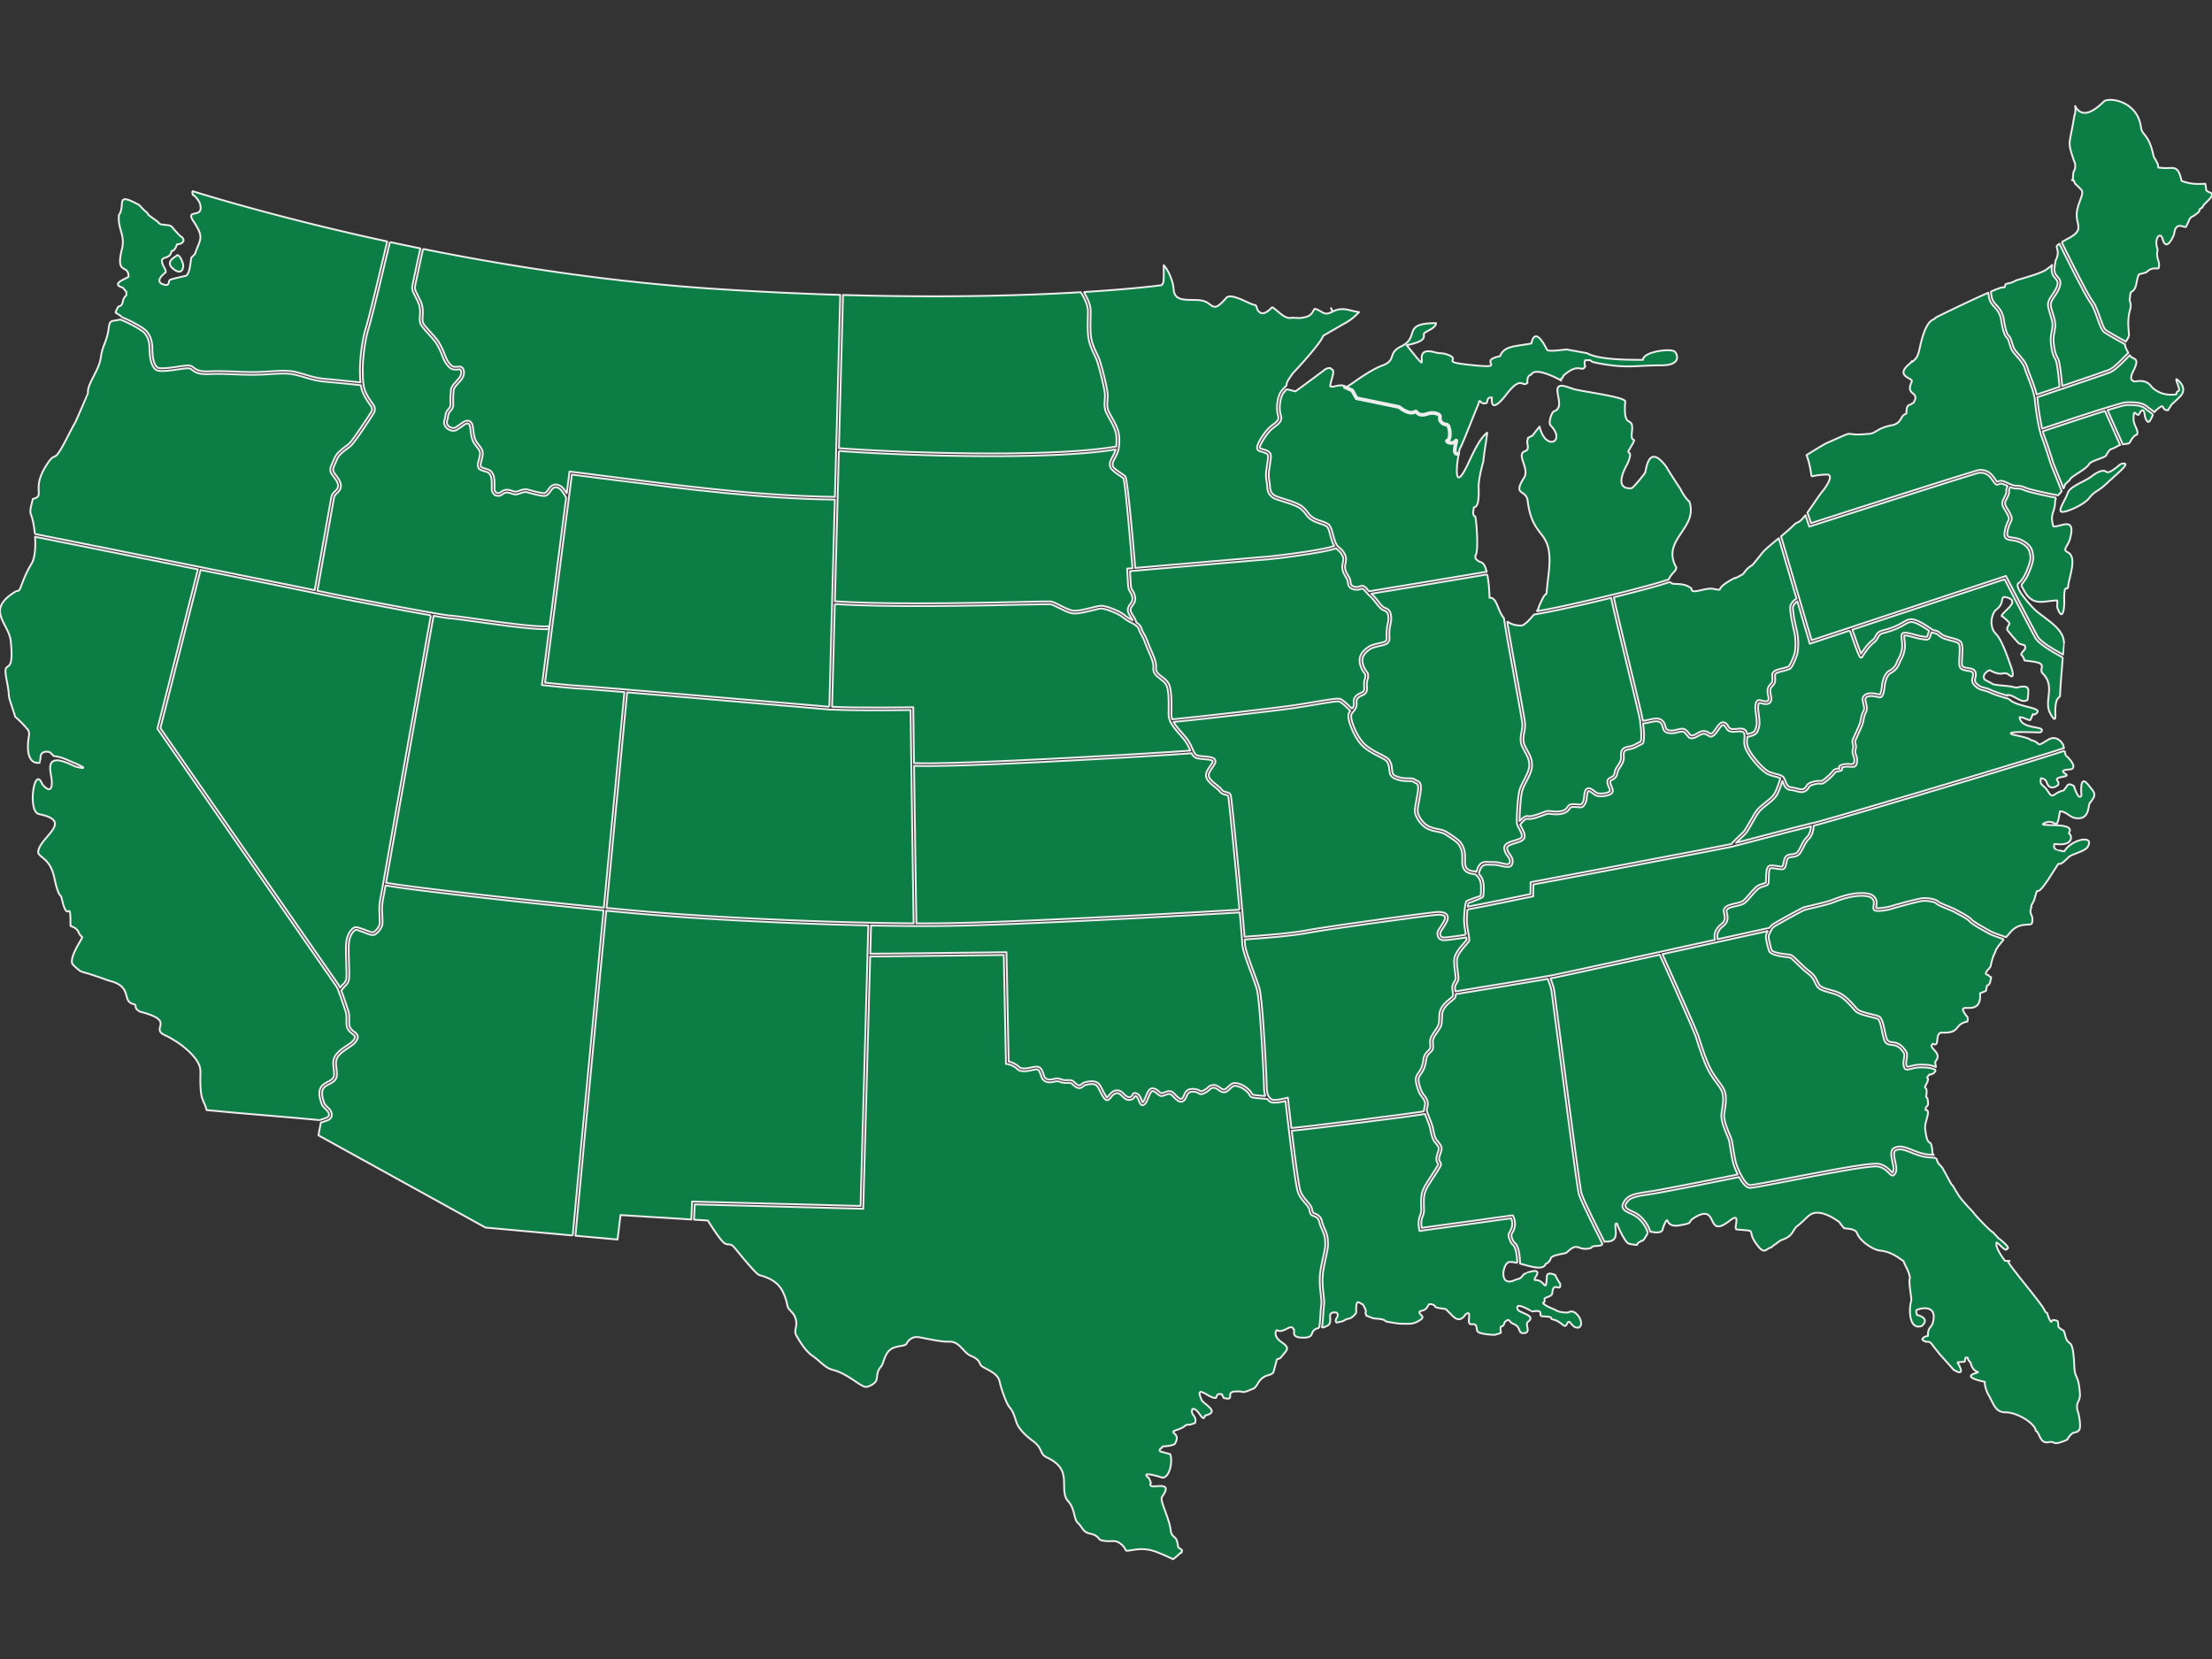 <svg viewBox="0 0 2500 1875" xmlns="http://www.w3.org/2000/svg" fill-rule="evenodd" clip-rule="evenodd" stroke-linejoin="round" stroke-miterlimit="2"><rect x="0" y="0" width="2500" height="1875" fill="#333333" stroke="none"/><path fill="none" d="M0 0h2500v1875H0z"/><clipPath id="a"><path d="M0 0h2500v1875H0z"/></clipPath><g clip-path="url(#a)" stroke="#ededed"><g fill="#0c7d45" stroke-width="2.08"><path d="M137.696 358.481c-.72-1.132-2.715-2.66-6.616-4.792-.396-.214-.22-1.099-.22-1.517 1.264-2.874 1.605-3.203 2.781-5.632 7.369-1.671 2.879-7.155 8.973-12.672.478-.434.209-3.836-.044-4.429-.23-.138-3.736-4.27-3.742-4.287-15.551-4.698 6.424-10.831 6.424-12.578 0-14.843-14.98-.654-7.479-30.889 4.056-16.354-4.753-22.08-3.407-38.599 8.144-11.298-5.369-26.998 23.118-11.276.215.121 6.04 6.864 7.232 7.127.39 1.022 2.402 1.38 2.841 3.869.27.143 6.215 4.566 8.556 6.177 5.001 3.451 3.215 4.885 9.062 4.885 1.11.846 7.732-.539 10.397 4.017.451.769 7.342 8.149 8.067 8.864 6.836 3.726 3.605 9.325-3.528 9.325-3.215 9.194-6.177 6.974-6.308 7.88-1.863 12.442-18.151 1.237-6.771 20.998.039.082.017.967.138 1.06.121.616.319 2.116-.445 2.286 0 0-14.337 10.353-.665 13.535 6.644 1.55 3.434-4.539 6.308-5.528.176-.758 17.393-4.418 17.42-4.55 4.957-.764 5.946-20.107 6.413-20.377.302-.593 4.006-4.165 4.078-4.187 5.808-17.348 11.111-17.772-1.577-36.999-10.024-15.189 11.82-2.094 7.517-19.129l-.368-1.446c-1.264-2.621-5.188-8.611-7.792-9.144-.946-2.692-.742-3.813-.292-4.352 32.109 9.924 112.384 33.549 219.876 56.777-.895 3.698-2.159 8.99-3.654 15.26-6.336 26.57-16.854 70.664-20.497 82.506-2.099 6.825-3.611 14.59-4.655 21.981-1.451 10.221-2.011 19.744-2.011 25.047 0 4.556.093 8.468.357 11.991.061.868.138 1.72.225 2.539-6.94-.748-27.19-2.896-38.818-3.869-9.798-.819-15.601-2.55-22.41-4.588-3.374-1.012-7.001-2.094-11.567-3.199-8.957-2.176-18.134-1.566-28.856-.857-5.874.39-12.232.808-19.315.808-8.359 0-15.195-.286-21.707-.555-9.199-.385-17.793-.742-28.641-.258-11.045.483-14.332-2.034-16.876-3.99-1.863-1.434-3.418-2.621-6.55-2.621-2.825 0-7.188.643-12.002 1.346-7.309 1.061-15.694 2.286-20.75 1.566-3.5-.5-5.424-4.72-6.484-9.27-1.149-4.929-1.248-10.265-1.248-12.271 0-2.143-.104-6.325-1.456-10.804-1.374-4.566-4.033-9.424-9.144-12.754-5.363-3.506-12.436-7.529-20.036-10.831a112.794 112.794 0 00-3.852-1.594m2112.444-28.946c6.308-2.709 10.913-4.495 12.314-4.6l3.155-.247.923-3.006c.434-1.407 5.017-1.264 8.589-3.022a169.115 169.115 0 003.522-1.748c1.149-.39 3.897-1.209 7.249-2.209 8.649-2.572 21.008-6.259 25.965-9.479 1.511-.945 4.066-2.852 6.105-4.583l-.006-.011c.451-.379.896-.77 1.325-1.171-.401 1.918-.803 4.281-.231 7.809.593 3.671 2.341 5.638 3.957 7.457 1.714 1.929 3.258 3.66 2.055 7.957-1.033 3.698-3.237 6.957-5.309 10.012-2.835 4.188-5.44 8.035-5.05 12.579.264 3.072 1.303 6.347 2.385 9.765 1.522 4.814 3.143 9.925 2.566 14.656-.269 2.231-.615 4.012-.928 5.671-.918 4.83-1.643 8.661-.088 17.843 1.203 7.111 2.407 9.353 3.561 11.485.791 1.457 1.555 2.874 2.269 6.254 1.484 6.995 2.83 22.124 3.177 26.256-11.843 4.012-21.926 7.413-25.757 8.71-1.505-6.297-4.357-13.711-6.764-19.992-1.572-4.088-2.957-7.698-3.633-10.127-1.588-5.726-6.253-11.04-10.155-15.486-1.412-1.61-2.72-3.099-3.698-4.407-1.704-2.264-2.693-5.572-3.589-8.562-.989-3.286-1.868-6.231-3.648-7.759-1.193-1.022-2.182-3.149-3.078-6.16-.956-3.226-1.764-7.391-2.583-12.282-1.434-8.595-4.89-12.436-8.479-16.403-.747-.847-1.516-1.693-2.165-2.473-2.841-3.407-3.33-7.446-3.907-12.288l-.049-.439z"/><path d="M2322.8 295.516c4.237-7.88 2.902-12.21 1.841-15.628-.357-1.171-.621-2.033 2.836-4.451 7.11 14.408 29.454 59.343 35.059 66.701 3.127 4.094 5.649 11.221 7.968 17.772 2.468 6.979 4.721 13.348 7.589 15.496 3.303 2.479 15.535 9.315 23.635 13.777-.049 2.138.88 4.984 3.732 9.479l-2.253 2.308c-6.034 6.226-14.601 15.068-19.8 17.085-4.231 1.649-30.746 10.672-52.716 18.118-.439-5.017-1.731-19.074-3.176-25.872-.808-3.814-1.676-5.424-2.572-7.083-1.038-1.918-2.121-3.929-3.236-10.518-1.468-8.65-.786-12.238.076-16.761.33-1.742.687-3.616.968-5.885.654-5.385-1.066-10.837-2.693-15.958-1.028-3.248-2.017-6.364-2.248-9.078-.296-3.473 2.006-6.875 4.518-10.584 2.203-3.264 4.566-6.748 5.731-10.925 1.66-5.929-.412-8.254-2.726-10.858-1.329-1.49-2.764-3.111-3.214-5.88-.528-3.243-.066-5.397.313-7.144.313-1.478.582-2.742.368-4.111"/><path d="M2407.06 401.461c2.698 5.649 12.793.885 3.797 18.288-1.038 2.022-4.258 9.353-.241 10.386.84 3.556 13.023-4.847 21.525 7.556 8.017 7.369 17.172 9.485 27.569 7.968.819-7.759 6.644 1.918.088-15.172-.137-.341-.11-1.594-.022-1.984.434-.148 13.04 8.781 5.1 18.618-.824 1.017-9.672 9.534-10.183 9.639-.011.038-4.176 6.264-4.396 6.896-9.463 0-1.478-10.325-13.793.308-.555.478-1.072 1.126-1.572 1.879-1.819-1.582-3.665-2.929-5.528-4.28l-.006.005c-1.247-.918-2.511-1.835-3.736-2.803-2.731-2.17-6.721-3.236-10.93-3.731-4.045-.472-8.348-.417-11.914-.319-6.732.204-83.775 26.037-94.76 29.73-.901-3.924-1.77-8.452-2.539-12.98-1.269-7.507-2.264-15.013-2.638-19.733a31.481 31.481 0 00-.357-2.759c10.089-3.407 75.137-25.355 82-28.02 5.836-2.27 14.678-11.387 20.91-17.816l1.626-1.676z"/><path d="M2433.38 468.617c-3.001 6.056-5.188 13.535-9.018 2.747-.693-1.95-.291-11.485-5.561-5.808.302 1.159-1.698 2.813-1.896 3.374-3.49 0-5.567-8.364-5.567 5.754 1.044 7.836 6.188 12.155 3.841 16.645-3.363.362-6.753 6.149-8.05 8.737-.808 1.605-3.99 1.418-7.919 2.154l-17.233-38.648c10.842-3.352 19.03-5.693 20.92-5.748 3.435-.099 7.584-.154 11.474.302 3.715.434 7.161 1.325 9.364 3.067 1.297 1.033 2.578 1.961 3.842 2.885v.005c1.967 1.429 3.907 2.841 5.803 4.534m-37.22 34.367a18.08 18.08 0 00-3.764 1.681c-7.809 4.622-6.545.665-11.738 9.468l-.214.363c-.56 2.61-16.354 5.951-19.233 9.815-3.177 6.281-20.976 14.073-21.772 17.914l-5.661 5.473a16.03 16.03 0 01-1.593 4.391c-1.753-4.61-4.38-11.089-6.726-16.887-2.528-6.242-4.743-11.694-5.122-12.919l-.176-.566v-.006c-1.368-4.385-6.391-20.48-9.551-28.394a32.884 32.884 0 01-.692-1.939 48.82 48.82 0 01-.731-2.468l-.384-1.44c6.764-2.275 44.5-14.941 70.19-22.97l17.167 38.484zm.63 21.46c-7.006 5.77-13.606 11.122-16.486 8.655-2.885-2.473-9.067-.412-16.485 5.358-7.425 5.77-24.322 11.128-26.79 18.546-2.473 7.419-10.303 18.135-7.831 21.02 2.468 2.885 25.966-7.007 32.148-15.25 6.182-8.237 9.479-6.599 20.195-16.903 10.715-10.298 30.086-25.135 15.249-21.426m-66.7-250.71c1.874-1.143 4.342-2.549 7.578-4.297 12.942-7.001 12.057-11.111 10.386-18.865-.665-3.056-1.516-6.99-.511-12.722.748-4.275 2.352-8.578 3.605-11.946.846-2.286 1.561-4.193 1.901-5.803v-.022c.627-3.006.231-5.21-1.72-6.452-.818-1.137-1.939-2.17-3.148-3.286-1.457-1.335-3.133-2.89-3.374-3.676l-.698-2.27-2.259-.753c-.83-.269 1.077-.175 1.028-.906-.182-2.852.291-6.474.665-8.655.538-.665.95-1.468 1.258-2.363.319-.951.517-2.012.588-3.045.072-.934.055-1.939-.044-2.841-.137-1.335-.522-2.566-1.154-3.566-6.122-18.134-5.995-18.75-3.429-31.438.896-4.435 2.077-10.266 3.512-19.3 2.159-6.358 1.198-10.182 1.027-11.699.759 1.401 1.704 3 3.127 4.413 4.792 4.742 13.002 6.632 29.389-9.584.813-.813 2.5-1.385 4.753-1.66 3.687-.445 8.391.061 13.233 1.682 4.912 1.643 9.907 4.44 14.073 8.556 4.946 4.907 8.754 11.749 9.88 20.854.445 3.605 1.995 5.562 4.122 8.249 2.753 3.473 6.88 8.682 9.985 23.761v.039c.143.698.555 1.428 1.17 2.484 1.138 1.95 3.578 6.154 3.731 7.209l.522 3.528 3.6.368c3.275.336 6.177.231 8.831.132 6.165-.225 10.342-.373 13.254 12.09l.577 2.478 2.418.83c8.628 2.962 16.112 2.885 24.344 2.423.451 1.583.808 3.605 1.022 6.199.5 5.951 15.239.742-.786 15.788-1.148 1.088-3.143 3.176-3.324 4.753-8.144 4.462 2.736 1.171-10.408 9.798-.275.176 0 .16-.462.319-.835.286-2.072.698-2.418 1.676-.209.159-.681.39-.84.709-.27.528-.275.187-.49.731-1.06 2.665-2.313 5.187-3.539 7.77-.785 4.391-11.831-7.49-13.859 8.869-.142 1.138-8.605 21.916-13.062 5.814-2.511-9.056-9.919-.675-5.891 10.93 1.138 3.276-2.275 3.402 1.468 14.931.467 1.423.763 4.16.148 5.666.302 4.698-5.737-2.143-14.051 6.094-.209.209-8.199 2.313-8.331 2.324-3.808 6.727-1.303 16.134-9.21 20.256-.374.192-.11.385-.374.956-.159.335-1.039 8.183-1.039 8.226 2.232 5.441 1.067 8.315-.12 13.052-2.819 11.254-.363 24.91-.544 26.069-.566 3.567-2.495 5.364-3.627 7.49-8.029-4.413-19.558-10.875-22.624-13.172-2.116-1.583-4.215-7.528-6.523-14.057-2.396-6.759-5.001-14.128-8.424-18.623-5.49-7.199-28.01-52.529-34.912-66.515m-875.65 165.877l.116.346c.203-.011 8.743 2.215 9.419 2.374 1.011-.379 31.856-23.497 32.07-23.525.813-1.291 7.314-4.88 8.836-1.357 5.1.549-1.45 13.414-1.45 19.156.351-.027 3.071.978 4.841 0 21.058-4.665 2.852 8.04 20.624-3.786.236-.055 19.749-14.716 33.565-19.799 16.43-6.051 5.247-13.909 21.041-21.52 22.239-10.71-.132-26.262 39.445-26.262 0 5.468-10.996 9.007-11.408 10.227-7.326 2.407 8.067 8.485-21.696 14.705 34.967 43.704-.23-1.049 32.219 8.084 5.429 1.522 7.6.379 12.958 2.231 20.041 6.941-13.848 8.204 33.405 12.612 34.846 3.253.55-5.138 27.015-10.579 4.253-12.128 18.728-10.99 35.324-14.37 4.5-21.376 17.167 6.485 17.667 7.149 1.681 2.21 13.754.556 21.893-.351l23.322 4.22c13.677 7.974 51.65 7.507 63.25 7.507 0-9.71 35.395-14.057 36.774-8.144.544.126 8.974 14.37-16.37 14.37-30.037 0-38.648 4.127-73.587-2.918-9.545-1.918-2.11-3.528-12.183-2.786-.874 1.269-.879 5.429.165 6.583-4.061 8.38-6.589-5.242-24.317 10.49-2.621 2.33 1.154 1.693-3.341 4.001 0 .923-.082.335.44 1.868-5.188-3.203-29.977-15.694-33.873-6.698-4.017.555-4.808 5.764-4.27 9.138-6.297 5.968-6.314-9.017-23.272 12.414-.423.539-18.7 25.921-16.975 4.308-4.852 0-3.962.621-5.885 6.144-8.65 2.956-7.095-8.27-9.683 2.517-.835.401-16.469 41.571-20.156 48.298l-.522.956c-2.902 10.523-8.787 54.776 8.748 18.079 5.363-11.221 13.26-29.674 22.179-36.241 0 3.957-3.314 20.701-4.314 32.57-.027.281-4.451 14.304-5.319 26.779-.22 3.11 1.846 24.948-5.369 24.948-.182 2.198-2.407 9.551 1.61 10.381 1.55 7.374 3.989 40.637 0 44.423.363 2.286-.335 1.297.747 3.907 5.759 3.995-.665.616 6.573 3.776 2.423 1.055 4.209 5.132 5.5 10.325-9.847 1.687-30.905 5.21-53.447 8.968-35.856 5.974-75.46 12.53-79.466 13.14a54.647 54.647 0 01-1.984-2.275c-4.056-4.886-6.116-4.133-8.721-3.177-.627.231-1.308.478-2.028.566-1.571.182-3.363-.06-4.858-.637-1.253-.484-2.253-1.171-2.615-1.967-.369-.786-.473-1.633-.588-2.556-.209-1.67-.456-3.572-1.94-6.215a82.22 82.22 0 00-1-1.698c-1.973-3.303-4.149-6.946-3.105-12.238.698-3.55 1.016-5.764.742-7.814-.275-2.105-1.149-3.847-2.819-6.413-1.435-2.193-2.836-3.385-4.215-4.556-1.649-1.401-3.27-2.775-4.732-6.143-1.143-2.622-2.016-5.869-2.846-8.963-1.154-4.308-2.231-8.32-4.023-10.518-1.758-2.143-5.363-3.385-9.32-4.742-3.203-1.099-6.671-2.286-9.259-4.017-3.083-2.056-4.133-3.468-5.462-5.276-1.149-1.555-2.495-3.374-5.248-5.984-4.534-4.308-14.145-7.32-22.174-9.842-3.302-1.039-6.336-1.995-8.561-2.896-3.363-1.363-5.149-3.451-6.1-5.627-.984-2.253-1.127-4.699-1.176-6.567-.033-1.412-.275-2.797-.544-4.352-.533-3.127-1.204-7.012-.396-12.595.286-1.962.539-3.655.737-4.99.527-3.567.659-4.424 1.28-10.166.654-6.1-4.566-7.589-8.88-8.815-1.819-.516-3.413-.978-3.583-1.412-.385-.94.698-3.572 2.451-6.759 2.236-4.072 5.572-8.776 8.6-12.244 1.72-1.961 3.841-3.561 5.814-5.061 4.836-3.665 8.935-6.759 6.759-13.441-1.226-3.786-1.346-8.886-.687-13.639.681-4.946 2.182-9.452 4.094-11.65l.582-.665c1.028-1.193 1.957-2.27 2.962-3.314m248.94 262.581c3.786 2.934 8.968 4.88 16.375 4.83 3.847-.901 9.793-7.462 13.947-12.513 6.716-1.011 16.602-2.907 28.213-5.335 17.354-3.633 38.654-8.502 59.057-13.458 1.666 9.133 10.194 44.357 18.129 77.164 7.551 31.224 14.579 60.244 14.579 62.025 0 .346.017.758.039 1.22.022.357.06.797.104 1.297.105 1.192.242 2.225.374 3.33.434 3.566.972 7.897.725 12.617-.253 4.748-.61 4.907-2.225 5.589-.924.384-2.122.89-3.633 1.819-3.269 2.011-5.847 2.533-8.155 3-1.39.275-2.692.544-4 1.044-2.204.841-3.55 2.198-4.276 4.138v.011c-.659 1.747-.752 3.924-.533 6.605.303 3.699-1.648 6.699-3.841 10.068-.412.626-.83 1.274-1.231 1.912-1.483 2.357-1.901 4.27-2.264 5.929-.308 1.407-.566 2.594-1.593 3.539-.665.616-1.539 1.061-2.369 1.478h-.005c-2.677 1.363-5.001 2.55-3.853 7.243.413 1.687 1.034 3.171 1.589 4.49.895 2.121 1.56 3.72.291 4.566v.006c-1.517 1.005-4.44 1.72-7.364 1.967-2.769.236-5.44.055-6.775-.698-.836-.467-1.781-1.181-2.721-1.901-3.033-2.308-6.16-4.693-9.039-2.259-1.863 1.583-2.165 4.583-2.49 7.842-.258 2.577-.538 5.352-1.599 7.138-1.538 2.583-2.093 2.539-5.528 2.275-1.104-.082-2.456-.186-4.314-.252-5.248-.198-6.38 1.478-7.786 3.566-.858 1.275-1.874 2.775-5.204 3.814-4.671 1.462-9.106.967-12.535.582-2.522-.28-4.572-.505-6.166.055-.489.171-1.165.429-1.978.737-4.77 1.808-14.881 5.627-18.019 4.791-3.435-.923-7.49 2.83-9.891 5.545-.055-3.764.247-10.985.802-18.041.516-6.413 1.242-12.655 2.104-15.947.781-2.973 2.677-6.677 4.666-10.556 3.149-6.139 6.517-12.711 6.517-18.278 0-7.165-2.099-11.051-5.264-16.908-.824-1.534-1.731-3.215-2.731-5.215h-.006c-2.67-5.347-1.725-10.403-.802-15.376.56-3.023 1.121-6.017.962-9.144-.187-3.83-4.671-28.537-9.507-55.217-4.171-23.003-8.611-47.478-10.776-61.134M1887 657.801c.391.258.913.445 1.583.566.819 3.495 14.211-1.176 23.228 6.94-.588 7.259 14.942-1.379 24.119.138 15.008 2.483-1.038 1.813 21.783-10.716 8.386-4.6-3.258 2.561 9.941-4.55l.923-.5c3.655-1.962 3.309-5.941 11.942-11.095.758-.456 9.847-12.057 11.655-14.249 3.105-3.754 10.337-9.551 18.184-16.019l20.09 68.311c-1.231.676-2.341 1.473-3.335 2.451-1.286 1.259-2.374 2.797-3.281 4.715-.797 1.704-.599 5.677.061 10.331.956 6.726 2.841 15.129 3.962 19.756.934 3.835 1.439 9.21 1.401 14.331-.039 4.704-.528 9.161-1.555 11.969-1.121 3.055-2.209 5.71-3.209 7.869-.995 2.132-1.902 3.781-2.677 4.841-.533.737-4.006 1.633-7.517 2.534-3.605.923-7.248 1.863-8.875 3.132-2.66 2.088-2.544 3.544-2.341 6.391.077.984.159 2.182.104 3.632-.098 2.446-1.033 3.424-2.055 4.501v.006c-.967 1.005-2 2.082-2.78 4.044-1.198 2.995-.583 6.034-.006 8.853.291 1.467.577 2.874.511 4v.006c-.066 1.165-.417 1.885-1.027 2.231-.786.434-2.061.489-3.787.231-.934-.138-1.786-.363-2.544-.561-3.412-.89-5.638-1.461-7.006 3.1-1.033 3.456-.638 6.489-.017 11.298.182 1.374.385 2.907.583 4.764.401 3.698.505 5.88.307 7.716-.186 1.796-.687 3.385-1.478 5.857-1.099 3.446-6.231 4.468-9.292 5.018a15.27 15.27 0 00-.292-1.336c-1.472-5.5-6.539-5.033-11.649-4.561-1.951.182-3.913.363-5.496.127-2.269-.336-3.159-1.83-4.011-3.265-1.055-1.78-2.088-3.506-4.715-4.132-3.72-.885-6.572 3.231-9.287 7.171-1.396 2.017-2.753 3.979-3.935 4.836-1.527 1.099-2 .791-2.962.17-.934-.609-2.132-1.379-4.088-2.033-3.759-1.258-6.842.478-10.007 2.264-1.605.901-3.242 1.825-4.874 2.231-2.22.555-3.012-.489-4.166-2.022-.868-1.159-1.89-2.522-3.55-3.858-2.978-2.406-5.929-1.643-9.578-.703h-.005c-2.534.654-5.474 1.412-8.925.984-3.769-.467-4.242-2.297-4.786-4.457-.55-2.138-1.148-4.506-3.649-6.71-3.912-3.445-9.16-2.253-14.634-1.011-2.423.55-4.901 1.11-7.226 1.22-.489-3.907-7.32-32.125-14.645-62.404-8.017-33.142-16.634-68.762-18.123-77.175 16.084-3.935 31.438-7.897 43.66-11.309 7.99-2.231 14.655-4.237 19.348-5.869"/><path d="M1736.58 690.906c1.11-1.423 1.814-2.346 1.885-2.368.374-1.039.171-.313.605-2.391 12.386-29.965 6.314 2.929 11.089-36.884 6.496-54.161-17.706-35.823-23.629-83.335-1.665-13.387-17.404-5.078-4.034-25.993 6.605-10.331-9.501-26.536 1.088-30.048 6.193-2.05 1.072-8.759 2.99-13.326l.401-.961c-.028-.874-.116-.462.082-.957 1.401-.208 2.984-1.665 4.962-2.313.05-.192 7.771-10.139 8.018-10.221 6.66 28.498 30.361 17.024 12.419-1.314-2.528-2.582.649-11.139.649-11.144.654-1.385 1.791-4.413 3.626-5.028 15.739-5.221-10.781-36.67 16.453-26.691 2.479.907 1.171.369 3.308.913 1.143 2.456 58.97 8.968 60.366 14.727-2.819 34.79 10.171 13.524 7.495 35.005-1.962 15.809 8.479.39-2.819 19.277-4.358 7.287 5.232-1.709-2 15.986-.203.494-18.354 29.872 4.539 27.937 2.467-1.186 14.678-16.161 15.073-17.425 1.451-.484 2.699-36.208 24.685-6.012 1.253 3.012 15.557 24.498 15.563 24.498.093.44 4.803 9.952 9.952 13.996 4.874 14.48-1.984 24.702-8.469 34.357-8.177 12.177-15.859 23.629-6.138 40.478a73.19 73.19 0 00-1.379 3.308c-.017.033-6.116 5.841-7.193 9.831-4.6 1.61-11.288 3.621-19.349 5.874-12.441 3.473-28.136 7.512-44.512 11.513-20.942 5.11-43.06 10.172-61.024 13.936-9.777 2.05-18.305 3.709-24.702 4.775m353.98 21.719l-43.61 14.425-1.523.505-.45-1.544-13.623-46.319c-.753.467-1.44.994-2.061 1.599-1.027 1.005-1.901 2.253-2.648 3.83-.511 1.077-.259 4.451.329 8.583.935 6.606 2.792 14.887 3.902 19.448.984 4.067 1.517 9.716 1.478 15.079-.038 5.039-.588 9.886-1.736 13.024-1.138 3.099-2.259 5.836-3.308 8.1-1.083 2.324-2.094 4.149-2.973 5.363-1.193 1.632-5.21 2.671-9.271 3.709-3.28.841-6.594 1.699-7.721 2.578-1.357 1.06-1.285 1.967-1.159 3.726.077 1.038.17 2.291.104 3.973-.143 3.621-1.467 5-2.912 6.517h-.006c-.758.797-1.566 1.643-2.137 3.066-.852 2.132-.33 4.699.148 7.073v.005c.341 1.682.67 3.281.577 4.798-.132 2.33-1.028 3.874-2.627 4.775-1.428.791-3.352.945-5.748.588-1.055-.154-2.011-.407-2.868-.627-1.66-.428-2.737-.714-3.242.973-.852 2.841-.489 5.622.082 10.012.187 1.468.401 3.1.588 4.842.423 3.918.528 6.281.313 8.358-.22 2.11-.764 3.825-1.615 6.501-1.698 5.303-8.254 6.49-11.942 7.155l-.082.016c-.016.951-.11 1.858-.203 2.781-.264 2.775-.55 5.682 1.461 10.27 1.852 4.221 6.413 10.518 11.321 15.997 4.533 5.067 9.292 9.381 12.347 10.584 2.94 1.159 5.496 1.813 7.688 2.374 2.88.736 5.193 1.33 7.254 2.748 1.605 1.104 2.374 3.115 3.215 5.335 1.148 3.017 2.489 6.545 6.369 6.963 2.742.297 5.017.89 7.017 1.412 3.297.863 5.748 1.506 7.996-.104 1.258-.901 1.747-1.742 2.203-2.528 1.154-1.995 2.16-3.731 9.062-5.341 4.017-.94 5.825-.742 7.056-.616 1.269.143 1.627.181 6.528-3.814 3.539-2.874 5.221-4.885 6.397-6.303 2-2.39 2.813-3.363 7.171-3.923.967-.127 1.286.753 1.242.417l-.088-.214-.005-.005c-.088-.237-.187-.473-.259-.808-.324-1.561.132-3.138 4.759-4.116 3.001-.632 5.55-.467 7.65-.346 2.698.164 4.368.269 4.72-2.638.363-2.968-.352-4.979-1-6.809-.835-2.346-1.577-4.445-.588-7.682.72-2.341.313-3.836-.05-5.193h-.005c-.467-1.72-.89-3.281.11-5.671.819-1.934 1.659-3.792 2.621-5.908 1.269-2.786 2.737-6.011 4.281-9.66 1.275-3.006 1.714-5.325 2.127-7.529.511-2.753 1.005-5.352 2.879-8.869 1.291-2.412.555-5.385-.126-8.128-.951-3.841-1.819-7.341 1.599-9.896 4.358-3.27 11.106-1.792 15.04-.929 1.039.225 1.847.406 2.171.406.082 0 .374-.774.742-1.895.714-2.144 1.187-5.221 1.412-7.815.247-2.819 1.198-6.979 2.759-10.485 1.258-2.808 2.945-5.242 5.05-6.402 1.94-1.06 3.731-2.275 5.237-3.78a15.21 15.21 0 003.539-5.496c.632-1.692 1.401-3.181 2.181-4.709 1.512-2.945 3.127-6.089 3.918-11.26.522-3.412.099-6.847-.241-9.638-.533-4.287-.907-7.38 2.121-8.265 2.44-.704 7.979.786 12.958 2.126 2.742.737 5.308 1.435 6.841 1.644.868.115 1.709.252 2.479.368 2.428.39 3.89.621 4.165.203.654-.978 1.736-4.737 2.297-6.787-2.66-1.846-6.77-4.5-10.738-6.605-2.962-1.572-5.792-2.819-7.754-3.116-3.522-.544-6.077.962-9.336 2.891-1.137.665-2.352 1.385-3.737 2.104a78.46 78.46 0 01-8.952 3.985c-3.242 1.214-6.797 2.313-10.963 3.357-4.181 1.039-5.231 3.028-6.374 5.182-1 1.891-2.05 3.88-4.644 5.704-1.868 1.308-3.945 3.545-5.879 5.919-3.539 4.357-6.545 9.16-7.056 10.061v.006c-.561.978-1.308 1.159-2.264.626l-.011-.005c-1.501-.857-5.732-12.804-9.046-22.157-1.143-3.226-2.17-6.127-2.923-8.149"/><path d="M2331.39 743.176c-1.302 15.365-3.055 36.945-3.055 42.517 0 4.346-6.227-.242-5.32 22.734.418 10.572-6.138-2.429-6.951-4.534-5.122-13.117 6.627-28.834-7.325-42.649-5.595-5.533 6.973-11.078-11.854-13.622-.95-.138-8.952-1.22-8.952-1.22-1.461-8.397-7.308-3.842.347-12.392 1.159-1.297.483-3.297.137-4.611-.077-.022-6.155-1.923-6.182-2-1.352-.451-13.414-14.909-13.595-15.48-.841-2.66 2.143-5.809 2.5-6.93.22-1.698-7.441-8.319-8.847-8.638 0-4.731 22.047-16.348 6.286-21.036-9.529-2.83-1.637 5.759-12.381 13.672-4.951 3.649-8.951 19.179-.28 27.515 7.726 7.441 16.986 37.78 17.382 38.126.401 1.127 4.561 14.106-2.545 8.298-6.594-5.407-6.797 2.687-21.371-5.226-1.951-1.066-11.688 6.424-5.099 11.15.302.214 5.891 2.984 6.281 3.176 2.962 3.292 18.53 2.16 27.932 5.204.297.099 11.754-3.209 13.068.544 1.929.44-.006 13.123 0 13.167-7.117 4.879-14.392-5.512-22.745-5.512 0 .291.022.571.06.846-6.275-1.841-14.87-4.522-18.733-6.457-2.764-1.379-5.001-1.934-7.083-2.445-2.874-.709-5.43-1.341-8.622-4.314-2.946-2.726-2.462-4.693-1.935-6.852.424-1.748.874-3.594.33-5.957-.929-4.017-4.852-4.644-8.814-5.281-2.429-.385-4.88-.775-5.963-1.995-1.038-1.165-.736-5.979-.412-11.128.462-7.336.956-15.277-2.824-17.601-2.479-1.528-5.93-2.424-9.518-3.352-4.44-1.154-9.117-2.363-11.776-4.814-3.232-2.973-4.99-3.27-6.771-3.567-1.033-.175-2.077-.357-3.687-1.505-2.627-1.869-7.484-5.083-12.106-7.545-3.226-1.709-6.396-3.078-8.754-3.44-4.61-.704-7.583 1.049-11.381 3.291-1.104.649-2.28 1.347-3.577 2.017a78 78 0 01-8.616 3.847c-3.1 1.154-6.551 2.22-10.628 3.237-5.523 1.379-6.891 3.967-8.37 6.759-.829 1.566-1.703 3.214-3.687 4.61-2.121 1.489-4.407 3.935-6.501 6.501-2.495 3.077-4.748 6.386-6.099 8.485-1.396-3.385-4.441-11.98-6.935-19.03-1.138-3.221-2.171-6.133-2.896-8.089l172.061-56.931c4.265 8.226 29.741 57.403 34.862 66.465 3.687 6.523 20.129 16.161 30.944 21.992"/><path d="M2282.83 658.262c-10.798 2.643 16.068 30.257 18.414 32.186l.407.341c13.463 11.062 31.125 20.36 31.125 36.246.006.006-.467 5.314-1.104 12.777-10.491-5.677-25.295-14.425-28.532-20.151-5.127-9.078-35.329-67.383-35.417-67.548l-.615-1.176-1.247.412-218.36 72.241-34.532-117.423c5.501-4.577 11.123-9.397 15.689-14.018.638-.643 1.055-.956 1.94-1.083.5-.862 3.099-1.088 3.385-1.912 1.769-1.165 4.012-3.665 6.495-6.88l3.853 11.441.483 1.456 1.456-.467c.544-.181 188.07-60.514 190.966-60.514 4.308 0 7.171.935 9.463 2.638h-.006c2.369 1.775 4.286 4.451 6.572 7.814 2.798 4.1 4.056 3.462 6.034 2.462.489-.247 1.077-.544 1.847-.544 1.945 0 3.698.825 5.841 1.841.643.297 1.319.621 2.055.951-.72 1.253-1.593 3.193-1.516 5.088.049 1.133.06 2.012-.292 3.237-.384 1.341-1.187 3.149-2.775 6.122-2.852 5.358-1.291 7.941 1.566 12.672.88 1.451 1.902 3.138 2.946 5.237 2.11 4.231 1.725 5.001.588 7.265-.984 1.945-2.402 4.764-3.6 10.259-1.742 7.957.468 9.914 4.919 10.892.873.192 1.907.341 3.022.494 2.99.418 6.71.946 10.551 3.078 8.748 4.852 9.397 9.248 9.957 13.117.121.797.237 1.583.402 2.335.384 1.77-.484 5.534-1.819 9.584v.006c-1.786 5.429-4.375 11.193-5.99 13.655-.912 1.385-1.819 2.605-2.594 3.666-.593.807-1.126 1.522-1.577 2.203"/><path d="M2323.99 562.605c-.741 1.269-1.225 2.632-1.269 4.22-.407 13.293-6.144 13.244-2.154 27.894 6.457 2.39 26.471-13.15 18.926 14.304-2.402 8.776-9.057 12.007-2.506 15.173 11.177 5.407 1.181 28.921.412 38.631-.5 6.402-5.05-5.968-4.374 17.085.181 6.078-1.479 24.745-7.974 6.429-.214-2.099.44-6.391-.011-7.688-15.216 0-27.658 8.144-38.142-12.474-1.94-3.802-2.094-2.973-2.111-5.116.467-.912 1.204-1.912 2.133-3.165.758-1.033 1.637-2.226 2.676-3.808 1.747-2.649 4.5-8.732 6.352-14.381 1.489-4.512 2.424-8.853 1.913-11.216a29.435 29.435 0 01-.363-2.132c-.671-4.572-1.44-9.776-11.535-15.382-4.352-2.417-8.385-2.983-11.628-3.44-1.011-.142-1.945-.269-2.791-.456-2.506-.549-3.715-1.813-2.539-7.193 1.121-5.122 2.434-7.721 3.336-9.518 1.659-3.302 2.231-4.434-.577-10.051-1.088-2.181-2.155-3.94-3.072-5.462-2.27-3.753-3.506-5.808-1.484-9.606 1.715-3.203 2.588-5.187 3.028-6.726.473-1.654.456-2.769.401-4.209-.055-1.269.753-2.819 1.33-3.77 3.132 1.237 4.341 1.572 8.556 1.572 2.588 0 4.594.775 7.072 1.742 1.572.615 3.325 1.297 5.485 1.912 3.22.918 12.139 2.99 20.491 4.759 3.776.797 7.436 1.528 10.419 2.072"/><path d="M2047.37 538.51c-.83-6.424-2.528-16.481-5.649-24.157 8.715-5.408 19.887-12.304 22.388-13.409 40.093-17.678 13.309-7.177 48.836-10.672 7.638-.752 8.094-6.248 24.855-9.578 12.628-2.517 8.825-10.507 16.673-13.194.533-3.105-.308-9.715 4.616-10.106.302-.423 3.132-2.082 3.566-2.148 8.111-13.903-9.996-6.842-1.956-23.971 2.027-4.313-20.948-5.715-1.561-20.876.539-.709 1.17-1.495 1.83-2.341l.56.703c.995-.785 2.649-2.335 3.886-3.923.906-1.16 1.659-2.451 2.027-3.759.896-1.802 1.473-4.347 2.176-7.468 2.259-9.974 6.468-28.493 15.217-32.493 1.681-.775 2.429-1.369 2.78-2.182 9.057-4.512 32.802-16.079 51.617-24.575a651.933 651.933 0 017.924-3.533c.621 5.116 1.226 9.424 4.561 13.419.803.967 1.528 1.77 2.243 2.561 3.269 3.632 6.434 7.149 7.715 14.837.835 5.006 1.676 9.287 2.671 12.65 1.066 3.583 2.346 6.199 4.039 7.65 1.071.923 1.84 3.456 2.687 6.281.967 3.236 2.044 6.819 4.083 9.545 1.055 1.401 2.401 2.929 3.846 4.583 3.682 4.193 8.1 9.221 9.502 14.266.703 2.522 2.121 6.215 3.725 10.408 3.138 8.166 7.023 18.293 7.556 24.948.38 4.775 1.385 12.381 2.671 20.003 1.099 6.462 2.407 12.963 3.737 17.76.253.924.505 1.797.764 2.6v.005c.253.769.511 1.489.769 2.127 3.105 7.776 8.106 23.805 9.468 28.163l.176.566v.011c.429 1.374 2.649 6.869 5.199 13.161 2.769 6.831 5.924 14.617 7.512 18.871-1.319 1.665-2.764 3.11-4.028 4.572-3.133-.544-7.402-1.39-11.843-2.33-8.259-1.742-17.09-3.792-20.282-4.704-2.083-.599-3.732-1.242-5.215-1.814-2.792-1.088-5.045-1.961-8.188-1.961-4.05 0-4.935-.352-8.386-1.737l-.517-.209c-1.214-.483-2.302-1-3.302-1.472-2.501-1.182-4.539-2.149-7.172-2.149-1.489 0-2.445.484-3.242.89-.489.248-.808.407-2.066-1.44-2.462-3.61-4.528-6.506-7.276-8.556h-.011c-2.824-2.11-6.253-3.258-11.309-3.258-3.116 0-173.029 54.595-190.454 60.2l-4.045-12.018c6.067-8.303 13.079-19.431 18.184-25.487 1.588-1.89 12.051-16.381 4.638-17.425-6.655 0-12.551.774-18.195 2.165m217.5 523.19c-1.572 1.714-3.484 3.945-6.21 7.517-.522.681-2.726 3.869-2.901 4.55-1.176 4.534-3.193 4.671-6.029 18.464-.379 1.847-9.875 9.018-2.659 9.6 3.456 4.968 4.291-1.082 2.115 8.298-.362 1.682-1.665 3.369-3.544 3.792-.182.852-1.05 5.891-1.154 5.929-.22.319-6.616 2.654-6.633 2.654 2.319 29.241-28.031 7.271-16.87 23.564l.483.704c1.649 2.412 3.325 2.483 2.072 7.781-15.892 3.231-6.957 13.331-28.509 12.496-9.057-.357-2.006 17.294-10.403 12.634-6.962 4.72 11.639 9.479 2.951 19.755-.929 1.099.093 3.72.379 6.55a25.692 25.692 0 00-1.451-.61c-3.676-1.401-8.286-2.165-14.875-2.165-5.495 0-9.485 1.022-12.381 1.764v.006c-.819.209-1.555.395-2.182.527l-.005-.005c-1.407.28-2.138.11-2.446-1.451-.494-2.467-.098-4.896.264-7.138.55-3.319 1.033-6.292-.939-9.106-1.506-2.154-3.133-4.319-5.276-6.078-2.225-1.824-4.957-3.192-8.578-3.643l-.445-.055c-5.363-.67-6.765-.841-8.534-8.633a726.71 726.71 0 01-.989-4.55c-1.638-7.77-3.094-14.623-6.897-16.31h-.005c-1.363-.61-4.023-1.253-7.177-2.017-6.111-1.483-14.205-3.445-16.667-5.913-.978-.972-2.083-2.225-3.33-3.621-4.089-4.605-9.584-10.793-16.426-14.376-3.445-1.802-7.429-2.89-11.254-3.945-5.732-1.572-11.073-3.045-12.804-6.496a132.64 132.64 0 01-1.297-2.665c-2.363-4.924-3.605-7.517-9.864-12.304-3.412-2.61-7.633-6.698-11.309-10.254-3.874-3.753-7.166-6.951-8.721-7.528-.786-.297-2.594-.539-4.935-.841-6.143-.797-16.43-2.132-17.304-5.138-.825-2.874-1.726-6.336-2.374-9.37-.511-2.373-.846-4.418-.846-5.561 0-1.154.945-3.528 2.192-5.847 1.226-2.269 2.676-4.379 3.748-5.154 1.396-1.006 11.084-6.507 19.981-11.37 7.017-3.841 13.485-7.27 14.892-7.737 1.077-.357 4.352-1.127 8.446-2.083 7.71-1.813 18.305-4.297 23.459-6.286 3.841-1.484 6.809-2.583 9.666-3.512 2.825-.918 5.6-1.676 9.089-2.5 3.567-.836 7.793-1.407 11.738-1.555 3.583-.132 6.935.071 9.348.719 2.209.594 3.769 1.539 4.786 2.693 1.077 1.226 1.555 2.737 1.555 4.33 0 1.215-.154 2.314-.285 3.265-.347 2.445-.594 4.214 1.302 5.456 1.077.709 4.407.704 8.006.336 3.996-.413 8.54-1.22 10.48-1.929 1.94-.704 11.287-3.319 19.986-5.572 6.353-1.633 12.359-3.072 14.832-3.418 2.868-.391 6.622-.182 9.908.428 3.033.561 5.572 1.418 6.462 2.385l.006-.005c1.549 1.692 6.759 3.791 11.831 5.836 3.572 1.434 7.089 2.852 8.913 3.929 1.253.747 2.748 1.555 4.369 2.434h.005c4.677 2.539 10.518 5.715 12.315 7.924 2.325 2.863 13.128 8.853 19.223 12.233 1.544.851 2.786 1.544 3.456 1.934 1.946 1.148 9.523 3.902 16.25 6.254"/><path d="M2333.41 848.514c.516 2.187.983 4.253 1.033 4.753.033.248 14.315 12.507 6.655 16.145-1.022.489-15.085.017-7.106 4.82 8.287 4.995-14.584 2.225-8.226 8.83 1.291 1.336.775 4.512-.802 4.891-.022.066-8.694 6.814-11.986-4.33-.274-.94-.664-1.253-1.269-1.857l-.242-.237c-.967-.956-3.407-2.187-4.819-1.896-1.973 8.524 3.544 7.37 7.38 13.876 6.649 11.293 6.094 2.429 17.53.121.005 0 .868-.434 1.071-.489.072-.621 2.869-3.594 3.534-4.907 1.923-3.809 6.479-.506 7.77.098l.116.319c.197.577 5.171 17.206 8.418 10.304.028-.143-2.819-25.52 7.6-12.007 5.913 7.677 10.447 10.056 3.336 18.683-.313.369-.649.775-.649 1.281-3.67-.286.995 20.382-16.952 17.739-6.963-1.023-10.271-7.683-17.64-7.683-4.193 26.427-4.034 6.232-18.167 13.573-9.013 4.682 36.917-2.544 28.388 10.678l-.044.873c3.264.957 6.232 13.98-13.969 11.975-.852-.083-1.61-.215-2.528-.127-.313.539-1.022 5.199 1.462 5.798.022.099 7.243 2.495 9.727 2.407 8.682-14.2 35.098-18.888 26.421-4.902-3.187 5.138-17.711 7.836-21.371 11.452-.044.044-.396.385-.484.484-11.232 11.116-9.336 5.594-11.375 7.319-3.55 4.737-17.046 28.559-22.041 30.279-.38-.016-1.863.401-2.166.462-3.637 10.419-1.198 7.396-6.033 15.826-.38.665-.445 1.445-.011 2.099-3.726 8.842 2.764 7.705.698 17.739-1.023 4.99-14.14-2.539-25.405 11.71-1.555 1.973-2.77 3.27-4.055 4.616-6.903-2.396-15.156-5.363-17.019-6.457-.742-.439-1.984-1.126-3.512-1.972-5.907-3.276-16.381-9.084-18.321-11.475-2.187-2.692-8.325-6.028-13.243-8.699v-.005c-1.682-.907-3.215-1.748-4.276-2.368-2.022-1.198-5.649-2.66-9.342-4.149-4.753-1.918-9.649-3.891-10.704-5.045v-.006c-1.352-1.467-4.545-2.648-8.183-3.324-3.583-.671-7.704-.89-10.891-.456h-.006c-2.577.357-8.704 1.824-15.178 3.489-8.809 2.281-18.294 4.935-20.277 5.655-1.731.632-5.957 1.374-9.732 1.758-2.984.308-5.556.434-5.985.154-.247-.159-.115-1.115.066-2.423.154-1.077.33-2.319.33-3.693 0-2.325-.72-4.545-2.341-6.386-1.401-1.593-3.468-2.879-6.314-3.643-2.709-.731-6.38-.962-10.26-.819-4.176.16-8.611.753-12.342 1.627-3.517.835-6.364 1.616-9.331 2.577-2.929.951-5.946 2.066-9.831 3.572-4.907 1.89-15.409 4.358-23.047 6.149-4.122.962-7.43 1.742-8.727 2.171-1.593.533-8.248 4.044-15.386 7.952-8.99 4.918-18.838 10.517-20.316 11.584-.973.697-2.083 2.033-3.132 3.615-3.765.83-27.372 6.029-58.646 12.898l-.154-1.259c-.346-2.731-.604-4.748 1.753-8.633 1.363-2.247 2.99-3.572 4.457-4.775 2.33-1.896 4.336-3.539 5.023-7.512.467-2.731-.061-4.979-.528-6.957-.511-2.149-.918-3.885.934-5.237v-.006c1.995-1.45 5.523-2.236 9.029-3.022 3.869-.868 7.726-1.725 10.172-3.588 1.972-1.512 4.489-4.424 7.138-7.496 3.374-3.901 6.979-8.078 9.551-9.474 1.824-.989 3.566-1.478 5.011-1.879 2.885-.797 4.891-1.357 5.27-4.237.116-.89.138-2.379.165-4.154.061-4.501.154-11.057 1.566-11.843 1.165-.637 4.276-.098 7.238.413 2.83.494 5.555.956 7.297.439 2.517-.753 3.094-3.704 3.715-6.858.429-2.214.896-4.561 1.951-5.55 1.044-.967 2.726-1.149 4.517-1.335 2.5-.264 5.182-.55 7.594-2.649 2.067-1.797 3.567-4.797 5.182-8.051 1.693-3.429 3.55-7.154 6.194-9.6 4.506-4.154 5.423-11.782 5.61-15.139l1.33-.292c6.897-1.456 98.865-28.426 178.052-52.232 44.467-13.37 84.923-25.756 104.08-32.07"/><path d="M1658.51 1027.94l-.236 2.5c-.352 3.935-.566 8.249-.401 11.535.209 4.055 1.044 8.891 1.725 12.859.649 3.775 1.176 6.814.929 8.122-.209 1.077-1.665 2.714-3.61 4.918-3.918 4.407-10.133 11.419-10.326 17.145-.165 4.825.55 10.133 1.116 14.348.5 3.726.89 6.649.472 8.084-.335 1.17-.983 2.225-1.665 3.352-.912 1.511-1.929 3.193-2.088 5.105-.11 1.346.165 2.835.434 4.297l.05.286c11.683-1.901 94.754-15.414 108.828-18.112 9.858-1.891 114.674-24.866 184.47-40.198-.05-.539-.116-1.05-.182-1.533-.428-3.352-.742-5.825 2.182-10.634 1.643-2.714 3.484-4.214 5.149-5.572 1.835-1.505 3.423-2.797 3.913-5.632.368-2.1-.088-4.017-.495-5.715-.769-3.265-1.396-5.902 2.149-8.474h.005c2.511-1.825 6.353-2.687 10.172-3.539 3.533-.791 7.056-1.577 8.957-3.033 1.731-1.314 4.138-4.111 6.677-7.051 3.555-4.116 7.352-8.518 10.43-10.188 2.11-1.143 4.05-1.676 5.654-2.121 1.715-.484 2.907-.814 3.023-1.654.088-.72.11-2.121.132-3.781.077-5.243.181-12.881 3.181-14.535 2.116-1.165 5.77-.533 9.254.071 2.468.424 4.842.836 5.886.523.709-.215 1.115-2.276 1.544-4.474.528-2.692 1.094-5.555 2.891-7.231 1.802-1.671 3.989-1.902 6.319-2.149 2.028-.214 4.198-.44 5.88-1.907 1.588-1.379 2.951-4.11 4.418-7.078 1.825-3.676 3.819-7.677 6.88-10.507 3.352-3.088 4.287-8.853 4.55-12.111-11.869 2.857-38.923 9.93-60.464 15.557-14.667 3.83-26.806 7.001-29.795 7.715-8.232 1.962-206.155 39.264-223.541 42.533l-.187 12.128-.022 1.242-1.215.259c-.181.033-60.239 12.468-73.043 14.65"/><path d="M1671.26 987.451c1.225 1.253 2.467 2.753 3.49 4.77 1.154 2.286 2 5.21 2.137 9.122.099 2.836.066 5.116-.027 6.886-.165 3.006-.511 4.698-.66 5.171-.351 1.093-5.55 3.099-10.276 4.913-3.352 1.291-6.44 2.478-6.484 2.528-.099.098-.319 1.604-.583 3.879 13.101-2.313 62.47-12.496 70.851-14.233l.186-12.139.022-1.274 1.242-.231c.621-.121 215.942-40.676 224.652-42.748l1.242-.308c1.324-2.099 4.517-5.094 7.682-8.061 2.846-2.66 5.671-5.308 6.819-6.864 1.27-1.725 3.32-5.33 5.567-9.276 2.726-4.791 5.748-10.094 8.128-13.386 2.214-3.05 6.061-6.111 9.919-9.188 3.934-3.121 7.891-6.265 9.825-9.199 3.05-4.611 6.017-14.299 7.144-18.233-1.456-.775-3.275-1.237-5.462-1.797-2.27-.577-4.902-1.259-8.056-2.495-3.517-1.385-8.71-6.023-13.53-11.414-5.094-5.698-9.869-12.315-11.853-16.826-2.335-5.32-2.006-8.639-1.698-11.804.192-1.951.374-3.841-.231-6.133-.797-2.967-4.566-2.627-8.369-2.275-2.143.204-4.308.401-6.226.116-3.726-.555-5.006-2.699-6.232-4.759-.714-1.204-1.401-2.363-2.758-2.687-1.665-.396-3.886 2.824-6.012 5.901-1.55 2.242-3.061 4.419-4.682 5.589-3.242 2.347-4.303 1.665-6.463.264-.791-.517-1.819-1.182-3.379-1.698h-.006c-2.445-.819-4.934.588-7.501 2.033-1.78 1-3.599 2.028-5.638 2.539-4.215 1.055-5.501-.66-7.396-3.176-.764-1.011-1.66-2.204-3.023-3.303l-.005-.011c-1.753-1.418-4.034-.83-6.853-.11-2.813.731-6.067 1.572-10.078 1.072-5.886-.731-6.594-3.512-7.424-6.781-.44-1.693-.918-3.578-2.693-5.133-2.726-2.407-7.21-1.385-11.897-.324-2.55.582-5.155 1.17-7.699 1.302.082.753.198 1.704.324 2.709.451 3.671.995 8.122.731 13.145-.352 6.699-1.033 6.99-4.121 8.287-.803.34-1.841.78-3.21 1.621-3.709 2.28-6.594 2.863-9.177 3.39-1.22.248-2.374.479-3.5.907-1.297.5-2.066 1.264-2.473 2.33-.467 1.259-.527 3.006-.341 5.259.391 4.748-1.835 8.172-4.335 12.018-.391.599-.797 1.209-1.209 1.869-1.182 1.884-1.539 3.517-1.847 4.934-.423 1.924-.775 3.545-2.539 5.171-.967.902-2.049 1.451-3.066 1.968l.006.005c-1.506.758-2.814 1.423-2.248 3.731.352 1.451.923 2.803 1.429 4.017 1.467 3.484 2.566 6.089-.841 8.359h-.005c-1.951 1.302-5.435 2.203-8.826 2.484-3.313.285-6.655-.011-8.556-1.083-1.011-.566-2.044-1.352-3.088-2.143-2.05-1.572-4.166-3.182-5.138-2.352-.907.769-1.149 3.165-1.413 5.77-.291 2.896-.599 6.017-2.022 8.413-2.533 4.248-3.352 4.188-8.424 3.797-1.16-.088-2.588-.197-4.198-.258-3.528-.132-4.232.907-5.095 2.198v.006c-1.143 1.687-2.478 3.681-6.858 5.05-5.297 1.654-10.089 1.115-13.798.703-2.132-.242-3.869-.434-4.798-.11-.417.154-1.088.407-1.912.72-5.067 1.918-15.815 5.984-19.915 4.885-2.808-.752-7.33 5.122-8.402 6.578.478 1.182 1.176 2.479 1.874 3.797 2.127 3.979 4.341 8.15 2.495 11.848-1.358 2.709-5.495 3.935-9.793 5.215-4.748 1.413-9.748 2.902-9.424 5.869.335 3.001 1.808 5.023 3.182 6.908 1.961 2.692 3.769 5.176 2.989 9.605-.824 4.688-4.363 5.018-8.952 4.21-1.187-.209-2.478-.511-3.802-.819-2.957-.681-6.15-1.418-8.897-1.28-1.665.082-3.209-.011-4.666-.099-5.165-.292-9.155-.522-11.853 10.149"/><path d="M2270.61 790.014c8.089 9.463 40.439 9.298 30.564 16.453-5.726 4.149-1.22-4.957-6.149 6.71-.978 2.324-6.973-2.6-12.419-2.6 1.291 14.947 32.076 8.93 23.871 16.926-.467.956-42.83-2.193-31.977 2.692 3.264.72 19.959 3.957 20.487 6.205 13.287 2.747 4.319 9.451 19.442-.138 11.15-7.067 17.574 5.693 17.535 6.166-.011.011.308 1.33.715 3.05-18.899 6.242-59.536 18.678-104.245 32.119-79.137 23.8-170.974 50.738-177.794 52.172-7.446 1.567-40.011 10.079-65.107 16.634-9.436 2.462-17.805 4.649-23.41 6.089 1.335-1.313 3.044-2.912 4.742-4.5 2.94-2.759 5.864-5.496 7.182-7.287 1.363-1.846 3.462-5.539 5.765-9.584 2.671-4.698 5.633-9.897 7.946-13.089 1.973-2.726 5.649-5.65 9.342-8.584 4.121-3.275 8.27-6.578 10.48-9.913 2.791-4.226 5.445-12.15 6.902-16.92.17.417.335.868.511 1.329 1.461 3.847 3.17 8.331 8.951 8.958 2.517.269 4.671.835 6.567 1.33 4.105 1.071 7.15 1.868 10.573-.583 1.813-1.291 2.478-2.44 3.094-3.5.786-1.369 1.478-2.561 7.072-3.869 3.523-.824 5.012-.665 6.029-.555 2.269.247 2.901.319 8.819-4.501 3.798-3.088 5.573-5.22 6.82-6.715 1.451-1.725 2.039-2.434 5.171-2.841 3.528-.456 4.121-1.616 3.935-3.055-.05-.374-.165-.66-.281-.956h.006a2.677 2.677 0 01-.116-.308v-.006c-.005-.027.341-.011 2.347-.434 2.605-.544 4.929-.401 6.836-.286 4.506.275 7.287.44 7.996-5.379.445-3.677-.396-6.051-1.165-8.205-.649-1.841-1.231-3.489-.544-5.737.983-3.193.456-5.154-.028-6.918h.006c-.325-1.193-.61-2.264-.033-3.655.648-1.544 1.56-3.544 2.599-5.819 1.225-2.704 2.649-5.831 4.303-9.732 1.406-3.308 1.874-5.803 2.319-8.172.472-2.517.917-4.89 2.571-7.99 1.841-3.462.962-7.034.149-10.32-.698-2.802-1.325-5.358.439-6.682 3.21-2.407 9.095-1.116 12.524-.368 1.22.269 2.176.478 2.825.478 1.698 0 2.896-1.643 3.693-4.023.802-2.423 1.329-5.764 1.566-8.528.225-2.561 1.077-6.325 2.495-9.485 1.005-2.253 2.258-4.149 3.709-4.946 2.181-1.203 4.209-2.572 5.946-4.308 1.764-1.764 3.225-3.902 4.236-6.611.583-1.539 1.303-2.934 2.039-4.38 1.627-3.176 3.363-6.561 4.232-12.21.588-3.83.137-7.496-.226-10.48-.346-2.764-.588-4.758-.11-4.901 1.594-.462 6.705.912 11.293 2.148 2.814.759 5.446 1.473 7.237 1.715.907.121 1.687.247 2.402.357 3.654.577 5.852.929 7.232-1.137.725-1.083 1.769-4.419 2.439-6.749 1.292.654 2.292.825 3.281.99 1.324.219 2.627.439 5.177 2.791 3.231 2.973 8.297 4.286 13.106 5.534 3.341.863 6.561 1.692 8.671 2.995 2.182 1.346 1.748 8.314 1.347 14.754v.006c-.369 5.819-.704 11.26 1.187 13.386 1.813 2.039 4.824 2.523 7.803 3.001 2.918.461 5.814.929 6.27 2.907.385 1.654.016 3.127-.319 4.528-.753 3.088-1.434 5.891 2.836 9.858 3.791 3.523 6.715 4.248 10.001 5.056 1.929.473 4.006.989 6.435 2.204 4.649 2.324 15.524 5.599 21.855 7.418m-589.73-140.821c2 9.93 2.549 22.322 2.549 26.416 8.579-.671 8.524 13.424 16.261 22.953 1.863 12.661 6.798 39.885 11.414 65.311 4.819 26.564 9.276 51.161 9.462 54.815.138 2.786-.39 5.6-.917 8.436-1.022 5.484-2.061 11.045 1.077 17.321h-.006c.967 1.939 1.924 3.698 2.786 5.303 2.935 5.445 4.886 9.056 4.886 15.441 0 4.842-3.193 11.057-6.172 16.865-2.066 4.045-4.044 7.902-4.901 11.172-.924 3.5-1.682 9.935-2.204 16.497-.676 8.561-.967 17.431-.731 20.299.187 2.275 1.506 4.743 2.858 7.287 1.753 3.286 3.588 6.732 2.451 8.99-.742 1.506-4.248 2.544-7.886 3.627-5.968 1.775-12.254 3.643-11.639 9.188.423 3.819 2.149 6.182 3.759 8.397 1.56 2.132 2.989 4.105 2.44 7.242-.38 2.122-2.528 2.182-5.353 1.682-1.143-.203-2.379-.489-3.643-.786-3.154-.731-6.55-1.511-9.743-1.357-1.489.077-2.962-.011-4.347-.088-6.407-.374-11.408-.665-14.716 11.238-1.127-.489-2.303-.66-3.578-.836-1.346-.186-2.824-.401-4.396-1.165-1.703-.829-2.984-1.824-3.77-3.533-.862-1.885-1.225-4.693-1.027-9.067.214-4.83-.319-8.358-1.149-11.117-.857-2.797-1.989-4.742-3.011-6.462-1.094-1.847-3.654-4.083-6.677-6.325-2.907-2.16-6.292-4.369-9.166-6.238-3.566-2.313-6.841-2.973-10.578-3.72-2.555-.511-5.353-1.071-8.534-2.258-3.171-1.182-5.864-3.215-8.029-5.518-2.846-3.028-4.775-6.501-5.704-9.127-1.231-3.49-.665-6.562.791-14.414.434-2.341.946-5.078 1.446-7.99 2.17-12.678-.814-14.046-3.962-15.481-.572-.258-1.154-.527-1.611-.89h.006c-1.967-1.56-4.611-1.599-7.957-1.643-2.704-.027-5.941-.071-9.512-1.011-3.633-.956-5.749-1.846-6.946-3.061-1.111-1.115-1.534-2.703-1.797-5.088l-.193-1.748c-.439-4.154-.544-5.16-2.879-9.347-1.44-2.572-5.561-4.688-10.678-7.309-5.044-2.583-11.116-5.699-16.15-10.012-4.078-3.495-7.595-8.721-10.315-14.024-3.764-7.331-5.984-14.7-6.094-17.876-.11-2.962.786-3.962 1.973-5.281.918-1.033 1.978-2.209 3.011-4.276h.006c1.374-2.742 1.22-4.72 1.077-6.561-.11-1.478-.22-2.857 1.038-4.533 1.451-1.935 3.32-2.748 4.974-3.462 1.709-.742 3.253-1.407 4.335-2.979 1.649-2.368 1.578-3.61 1.424-6.446-.05-.895-.116-1.984-.116-3.5 0-2.572.357-3.671.687-4.726.39-1.198.759-2.358.759-4.754 0-2.709-.698-3.56-1.847-4.945-.951-1.149-2.308-2.792-3.83-7.364-1.39-4.182-.989-7.495.445-10.232 1.484-2.83 4.094-5.138 7.007-7.177 2.885-2.011 7.341-3.011 11.287-3.885 4.292-.956 8.045-1.797 9.501-3.924 1.671-2.418 1.605-3.594 1.462-6.297-.077-1.489-.187-3.556.055-6.842.236-3.231.731-5.555 1.159-7.594.709-3.341 1.264-5.974.473-10.502-.956-5.385-3.534-6.528-6.281-7.742-1.116-.495-2.275-1.006-3.226-1.951-2.33-2.336-3.363-3.682-4.935-5.732-.632-.824-1.341-1.753-2.214-2.846-1.599-2.012-2.962-3.314-4.462-4.754h-.006l-.912-.879c9.611-1.55 44.962-7.413 77.324-12.804 22.618-3.77 43.78-7.314 53.617-9.001"/><path d="M1528.15 801.128c.39-.533.78-1.143 1.148-1.885l-.005-.006c.989-1.978.868-3.511.764-4.94-.165-2.077-.314-4.006 1.654-6.627 1.945-2.594 4.22-3.578 6.22-4.446 1.286-.555 2.44-1.055 3.017-1.896 1.044-1.494.989-2.412.874-4.511v-.006c-.05-.994-.121-2.22-.121-3.671 0-3.011.434-4.363.846-5.654.302-.951.599-1.874.599-3.819 0-1.594-.434-2.116-1.137-2.962-1.088-1.325-2.654-3.215-4.369-8.381-1.698-5.088-1.171-9.199.637-12.639 1.759-3.357 4.715-5.989 7.98-8.281 3.385-2.368 8.165-3.435 12.391-4.374 3.655-.819 6.853-1.533 7.622-2.654 1.061-1.545 1.017-2.402.912-4.375a51.137 51.137 0 01.05-7.215c.253-3.462.769-5.891 1.22-8.023.637-3.017 1.137-5.391.445-9.32-.659-3.753-2.5-4.566-4.457-5.435-1.39-.61-2.83-1.247-4.176-2.593-2.44-2.446-3.539-3.875-5.21-6.051a168.53 168.53 0 00-2.17-2.797c-1.473-1.846-2.759-3.077-4.182-4.44l-.006-.005c-1.599-1.534-3.368-3.232-5.786-6.139-2.654-3.203-3.814-2.775-5.265-2.242-.791.292-1.643.605-2.736.731h-.006c-2.055.242-4.385-.082-6.336-.83-1.956-.758-3.588-1.983-4.319-3.577-.56-1.209-.692-2.281-.841-3.451-.176-1.385-.373-2.951-1.571-5.083-.352-.616-.66-1.121-.957-1.627-2.264-3.791-4.758-7.979-3.495-14.425.638-3.236.935-5.215.72-6.819-.203-1.539-.934-2.951-2.352-5.122-1.17-1.791-2.396-2.847-3.615-3.874-.737-.627-1.462-1.242-2.182-1.995-5.056 1.951-15.782 4.083-27.757 6.023-21.365 3.467-46.841 6.385-50.902 6.649-5.957.379-138.64 11.826-154.153 13.161.176 3.308.627 11.342.951 16.2.187 2.825 1.033 4.215 1.951 5.737 1.011 1.682 2.11 3.506 2.764 7.073.884 4.858-.907 7.275-2.72 9.743-.918 1.242-1.847 2.506-2.242 4.099-.534 2.105 1.219 4.962 2.956 7.798 1.478 2.412 2.951 4.819 3.38 7.232 2.747 1.769 4.989 3.852 5.94 6.891.901 2.879 1.616 4.077 2.506 5.561 1.132 1.896 2.533 4.237 4.786 10.331 1.198 3.237 2.517 6.254 3.764 9.122 3.193 7.314 6.012 13.749 5.391 20.008-.406 4.045 3.138 6.793 6.798 9.628 2.863 2.22 5.797 4.495 7.451 7.633 3.342 6.303 3.204 19.382 3.1 30.114-.011 1.528-.033 2.956-.033 5.226 0 1.648.384 3.325 1.049 5.023 8.128-.66 36.104-3.693 65.031-6.996 29.729-3.385 60.448-7.061 71.708-8.726 8.199-1.215 16.354-2.578 23.739-3.809 14.398-2.406 25.921-4.33 28.817-3.577 3.385.896 10.798 8.139 13.92 11.315"/><path d="M1224.96 330.039c56.134-3.44 85.852-7.462 86.066-7.49l1.687-.225 1.144-1.253c.961-1.044 1.357-3.935 1.406-7.512.039-3.374.033-8.04.011-11.738-.005-.819.006-1.517.017-2.094.187.204.379.429.577.66 4.737 5.616 9.957 17.035 10.6 26.729.764 11.666 10.639 11.771 21.454 11.886 3.835.044 7.847.082 11.149.852 3.82.884 5.963 2.456 7.529 3.605 6.199 4.533 8.182 5.973 19.217-6.749 3.781-4.363 14.524.528 22.629 4.215v.006c4.094 1.868 7.661 3.489 10.474 3.962.566.104 1.039 1.517 1.429 2.665.577 1.742 1.099 3.292 2.517 4.655 3.22 3.082 7.204 2.879 14.727-4.814.528-.533 3.643 2.093 6.814 4.764 4.534 3.83 9.139 7.704 14.436 7.16l.231-.027.291-.066c.879-.192 2.726-.082 4.655.022v.005c3.258.193 6.693.391 9.638-.621 7.408-.945 9.513-5.033 11.304-8.523v-.022c.643-1.236 1.121-2.159 9.381 2.836 4.346 2.632 7.506 1.225 10.419-.077.445-.198.89-.396 1.099-.467l-1.446-4.094 1.786 3.764c8.749-4.077 14.398-2.693 20.882-1.11 2.748.671 5.622 1.368 8.881 1.825-4.891 5.28-10.502 9.682-16.08 12.644-3.648 1.923-23.343 13.606-24.366 13.991-2.797 9.073-34.702 42.989-35.153 43.314-.928 2.626-6.105 7.055-6.424 13.012-1.78 1.66-3.181 3.276-4.813 5.16l-.577.665c-2.308 2.655-4.067 7.765-4.825 13.255-.715 5.176-.572 10.782.808 15.029 1.489 4.567-1.797 7.067-5.683 10.002-2.082 1.577-4.319 3.269-6.27 5.5-3.176 3.627-6.66 8.54-8.99 12.788-2.17 3.945-3.385 7.506-2.616 9.419.742 1.857 3.023 2.506 5.622 3.247 3.176.902 7.017 2.001 6.638 5.49-.604 5.589-.731 6.452-1.269 10.046-.165 1.132-.379 2.571-.731 4.995-.879 6.072-.165 10.215.407 13.562.252 1.456.478 2.764.505 3.902.055 2.143.226 4.967 1.429 7.731 1.236 2.841 3.528 5.551 7.781 7.276 2.314.934 5.419 1.912 8.798 2.973 7.721 2.429 16.953 5.325 20.959 9.122 2.572 2.446 3.83 4.138 4.902 5.594 1.517 2.056 2.715 3.671 6.226 6.018 2.918 1.939 6.589 3.203 9.979 4.363 3.517 1.209 6.721 2.308 7.919 3.775 1.368 1.676 2.368 5.38 3.429 9.348.846 3.176 1.753 6.528 3 9.396.457 1.056.924 1.94 1.402 2.704-5.144 1.786-15.134 3.731-26.268 5.539-21.25 3.446-46.566 6.347-50.594 6.606-5.584.362-117.489 10.001-148.059 12.633-1.192-14.331-8.496-100.739-11.199-103.442-.956-.951-2.814-2.215-4.913-3.655-3.83-2.616-8.573-5.863-9.117-7.902-.851-3.253-.027-4.814 3.199-10.892l.187-.351c1.884-3.567 2.879-6.704 3.368-10.139v-.005c.473-3.358.462-6.968.357-11.579-.17-7.589-4.852-16.013-8.776-23.069a167.859 167.859 0 01-2.725-5.017h-.006c-2.313-4.517-2.033-8.798-1.736-13.293.176-2.665.357-5.408.049-8.408-.406-3.967-2.148-12.013-4.11-19.898-2.105-8.435-4.484-16.766-5.792-19.816-.588-1.368-1.303-2.874-2.066-4.495-2.429-5.138-5.419-11.452-6.485-18.014-1.049-6.413-.879-14.59-.714-22.277.06-2.891.115-5.715.115-7.974 0-7.474-4.341-15.958-7.726-21.602m962.82 879.341c-.533 2.033-2.039 3.902-5.567 5.089-.873-.352-.483-.226-1.159-.407-8.029 8.479 2.995-.89-5.21 13.683-1.368 2.418 3.204.61 1.149 10.534-.209 1.012.06 2.221 1.187 2.457 2.962 12.485-1.89 7.111-1.89 13.848 6.896-.539-1.446 13.205-.468 21.31 2.528 20.948 5.732 11.771 7.265 19.14 2.022 9.754-.681 6.067 2.391 10.326-.836-.077-1.665-.143-2.479-.198-3.995-.308-7.935-.61-13.535-2.407-3.099-.994-5.901-2.115-8.495-3.149-7.342-2.929-13.09-5.215-19.371-2.571-5.682 2.39-4.209 9.254-2.737 16.095.94 4.353 1.869 8.705.715 11.024-.451.895-.616 1.181-.649 1.17v-.005c-.45-.226-1.126-.923-1.983-1.797l-.011-.011c-2.429-2.49-6.117-6.254-12.898-8.007-8.303-2.137-60.893 8.023-100.926 15.772-23.92 4.616-43.335 8.374-45.583 8.094-2.104-.264-4.583-3.017-6.935-6.611-3.802-5.786-7.045-13.578-8.248-17.447-1.357-4.347-2.55-11.683-3.55-17.882-.511-3.132-.973-5.989-1.357-7.924-.418-2.115-1.654-5.099-3.083-8.567-2.885-6.995-6.622-16.052-5.567-22.624.83-5.193 1.561-9.776 1.77-13.919.22-4.265-.116-8.073-1.435-11.59-1.346-3.583-3.714-6.792-6.572-10.65-2.632-3.561-5.698-7.709-8.666-13.144-5.193-9.529-10.721-26.839-13.392-35.192-.467-1.462-.852-2.66-1.132-3.5-.736-2.237-5.44-13.15-11.073-26.031-8.858-20.234-20.085-45.446-21.86-49.26-2.214-4.748-5.929-13.111-7.495-16.65 52.93-11.595 105.453-23.157 118.889-26.114-1.181 2.396-2.027 4.809-2.027 6.254 0 1.368.373 3.632.923 6.204.648 3.011 1.577 6.561 2.445 9.573 1.434 4.973 12.985 6.479 19.887 7.374 2.133.275 3.77.489 4.243.665.934.346 4.022 3.336 7.644 6.853 3.736 3.616 8.034 7.776 11.578 10.49 5.682 4.342 6.809 6.699 8.957 11.172.402.841.841 1.753 1.319 2.709 2.347 4.704 8.342 6.353 14.766 8.111 3.66 1.006 7.479 2.05 10.633 3.704 6.314 3.308 11.601 9.254 15.541 13.689 1.291 1.461 2.445 2.758 3.451 3.758 3.061 3.067 11.65 5.155 18.14 6.727 3.017.731 5.561 1.351 6.644 1.83h-.006c2.358 1.049 3.654 7.176 5.127 14.122.308 1.429.616 2.907 1 4.589 2.259 9.93 4.105 10.161 11.189 11.04l.439.055c2.968.374 5.188 1.478 6.979 2.951 1.874 1.533 3.347 3.495 4.721 5.457 1.236 1.78.846 4.165.412 6.836-.412 2.516-.858 5.242-.259 8.243.83 4.126 2.633 4.588 6.111 3.896v-.006a49.954 49.954 0 002.341-.566v.006c2.737-.698 6.518-1.665 11.617-1.665 6.188 0 10.447.686 13.771 1.961.846.319 1.627.682 2.374 1.083"/><path d="M1862.31 1393.62c-7.166 13.293-6.198 6.743-8.517 9.798-7.501 2.791 2.753 5.187-12.623 2.275-4.352-.824-12.815-19.607-13.436-22.586-.984-.23-.511-.412-1.286-.395-3.429 2.819 6.908 21.766-12.419 20.464-.357-.022-.572.083-.72.242-1.044-2.121-2.324-4.677-3.748-7.534-7.962-15.975-20.508-41.132-22.25-47.518-1.649-6.061-14.986-108.338-23.613-174.534-4.078-31.29-7.111-54.552-7.369-55.854-.616-3.083-2.781-9.128-3.913-12.194l1.907-.352c7.287-1.395 64.19-13.815 121.505-26.377 1.38 3.116 5.397 12.178 7.782 17.288 1.747 3.754 12.947 28.905 21.827 49.188 5.611 12.826 10.282 23.668 10.974 25.757.269.807.654 2.005 1.121 3.473 2.698 8.446 8.292 25.959 13.617 35.73 3.078 5.638 6.21 9.875 8.897 13.512 2.72 3.671 4.973 6.721 6.16 9.886 1.154 3.072 1.44 6.479 1.242 10.348v.005c-.198 3.996-.918 8.485-1.731 13.59-1.192 7.435 2.731 16.942 5.759 24.289 1.363 3.303 2.533 6.144 2.902 7.99.423 2.121.862 4.831 1.34 7.804 1.028 6.319 2.237 13.809 3.649 18.321.808 2.594 2.49 6.858 4.633 11.177-15.118 3.061-84.16 16.975-99.2 19.173-8.529 1.247-14.772 2.187-19.514 3.891-4.979 1.791-8.238 4.385-10.502 8.913-3.401 6.798 1.957 9.331 8.26 12.315 2.846 1.341 5.918 2.797 8.177 4.786 3.539 3.116 6.528 6.677 8.622 10.65a28.212 28.212 0 012.467 6.479"/><path d="M1811.26 1406.29c-.939.863-2.22 1.434-3.319 1.434-2.335.94-8.49-.285-9.452 2.594-15.683 4.798-14.227-8.122-27.663 5.21-1.72 1.703-16.826 2.39-18.2 6.803-.797 2.583-2.891 5.187-5.638 6.028-2.682 8.012-17.211 2.935-29.004-.198-.148-5.077-.649-12.155-2.198-16.925-1.489-4.583-2.544-5.501-3.698-6.495-.753-.649-1.561-1.358-2.831-4.43v-.005c-1.681-4.05-1.176-4.902-.159-6.633v-.005c.698-1.187 1.583-2.682 2.369-5.182 2.362-7.534-1.248-13.969-1.259-13.986l-.511-.94-1.061.143-101.799 14.024a29.837 29.837 0 01-.451-4.088c-.099-2.501.138-5.473 1.27-8.216 1.951-4.698 1.868-6.413 1.698-10.452a103.13 103.13 0 01-.132-5.182c0-4.022.148-6.929.665-9.506.511-2.556 1.396-4.858 2.868-7.71 1.413-2.731 4.765-7.886 7.985-12.837 3.797-5.836 7.419-11.397 7.721-12.919.368-1.83-.165-2.644-.863-3.721-.385-.582-.857-1.308-1.094-2.626-.28-1.567.566-4.083 1.374-6.468.704-2.078 1.38-4.078 1.407-5.732.05-3.066-2.149-5.699-4.215-8.182-.56-.687-1.115-1.352-1.549-1.935v-.005c-.929-1.248-1.731-3.385-2.391-5.699-.681-2.412-1.198-5-1.555-7.028-.539-3.121-2.924-9.183-4.753-13.854-.715-1.824-1.347-3.44-1.704-4.44-.846-2.357-.495-3.704-.049-5.402.23-.873.478-1.835.643-3.028.263-1.895-.165-3.852-.951-5.698v-.011c-.978-2.303-2.511-4.446-3.885-6.067-1.088-1.297-2.451-4.022-3.578-7.21-1.005-2.841-1.808-6.011-2.038-8.809-.242-2.967 1.011-4.731 2.56-6.918 1.424-2.006 3.067-4.319 4.276-8.034 1.088-3.358 1.417-5.699 1.692-7.617.352-2.445.594-4.11 2.512-6.462.967-1.176 1.791-1.984 2.472-2.654 2.314-2.264 3.347-3.281 2.819-8.38-.291-2.776-.34-4.534.242-6.347.61-1.907 1.951-4.078 4.435-7.65 5.193-7.484 5.209-7.99 5.583-18.431l.05-1.363c.263-7.341 6.627-12.474 10.77-15.826 1.935-1.555 3.446-2.781 4.017-3.951.572-1.187.704-2.429.643-3.704 10.447-1.703 81.291-13.227 103.981-17.228 1.022 2.754 3.341 9.139 3.962 12.244.264 1.33 3.287 24.492 7.348 55.65 8.638 66.273 21.986 168.677 23.695 174.942 1.835 6.731 14.453 32.031 22.459 48.089 1.781 3.577 3.336 6.693 4.484 9.028"/><path d="M1714.86 1427.38c-3.342-.796-6.325-1.285-8.546-1.082-7.72-.654-13.826 30.394 6.787 19.97.456-.391 5.1-.984 5.221-1.957 2.665-1.247 2.066-3.764 6.132-5.248.094-.285 18.036-7.132 11.98 2.792-1.731 2.836-1.923 1.66-1.923 4.792 12.051-.94 12.485 17.035 13.771-3.957.368-6.056 8.457-2.06 9.534-1.659 1.385 4.127 5.352 9.49 5.468 9.809 1.434 11.287-8.056-4.567-8.947 11.259-1.077 3.353-7.572 4.017-7.973 5.139-2.264-.176 1.319 4.319-2.374 5.072-.566 2.67 14.161 8.232 14.332 8.259 1.219 2.314 14.798 3.836 14.919 2.281 8.496-4.309 18.7 14.161 11.09 17.535-8.595 1.731-9.886-11.881-13.337-4.144-2.99 6.71-5.325-2.857-15.992-5.017-5.429-1.093 4.463-2.879-12.067-3.555-5.072-.209 3.676-8.265-11.425-5.396-.038.011-20.634-12.821-16.112-2.138 1.555 3.676 21.574 6.49 11.601 13.689-4.309 3.104 5.061 13.633-6.336 12.869-4.748-.318-1.83-7.303-10.2-10.408-4.462-1.654-4.495-6.066-7.462-3.962-.665.456-1.978 1.759-2.605 2.094-.483 2.825-1.159 4.495-4.22 4.935-1.841 8.012 4.473 5.891-5.545 8.985-3.132.972-17.706-.858-19.981-2.853l-.395-.346c-2.385-2.088.489-9.534-6.611-8.457-8.177 1.248 1.412-16.733-6.638-11.683-1.44.896-6.347 11.897-15.788 1.764-.841-.901-7.353-7.309-7.353-7.309-19.387-2.33-7.413-3-15.612-5.357-.918-.264-3.704-.391-3.858.802-3.896 8.941-9.907 5.006-10.133 8.237-.275 3.841 9.771 4.622-3.269 11.084-5.628 2.786-12.826 1.863-18.833 1.781-.346-.006-.555.088-.824-.11-.879.253-10.249-1.676-12.43-1.847-4.897-.384-.956-3.269-15.354-3.83-2.127-.088-8.056-2.984-9.303-3.187-2.847-7.743 2.357-.885-3.1-11.348-.055-.104-.753-1.374-.758-1.407-3.512-.439-8.314-9.561-7.622 9.342.022.588-4.561 6.029-7.935 6.611-6.897 1.165-2.072 2.358-13.639 4.435-.517.093-.44.187-.924-.033-.269-1.55-1.263-.764-.164-4.358 1.313-.324 4.094-7.243-1.748-7.023l-.275.011c-9.704.363-.56 10.573-7.49 14.876-1.225.764-4.083 1.709-4.445 2.028-.281-.061-.11-.017-.517-.143l-1.506.214c.726-4.418 1.088-10.111 1.418-15.194.247-3.885.478-7.408.808-9.639.533-3.506.049-7.644-.533-12.628-.599-5.089-1.308-11.106-1.099-18.058.214-7.352 2.011-15.386 3.599-22.514 1.369-6.154 2.589-11.649 2.589-15.65 0-4.347-.297-7.468-1.028-10.441-.725-2.945-1.868-5.682-3.561-9.281-1.253-2.671-1.764-4.666-2.171-6.276-.703-2.753-1.165-4.556-4.033-6.847-1.671-1.341-3.061-1.808-4.226-2.198-1.39-.467-2.302-.775-2.83-4.237-.555-3.704-2.984-6.457-5.765-9.622-2.775-3.166-5.956-6.781-7.687-12.068-2.017-6.165-6.386-40.225-9.683-67.569 8.38-.715 46.001-5.232 81.923-9.765 30.251-3.825 59.299-7.661 68.641-9.265.401 1.088.891 2.341 1.435 3.72 1.78 4.539 4.094 10.441 4.588 13.26.363 2.094.907 4.786 1.621 7.331.753 2.648 1.709 5.143 2.891 6.726.538.725 1.099 1.395 1.665 2.071v-.005c1.703 2.055 3.517 4.231 3.489 6.155-.016 1.154-.621 2.934-1.242 4.786-.928 2.748-1.912 5.649-1.489 7.996.352 1.972 1.011 2.972 1.544 3.791.303.467.528.814.418 1.407-.192.945-3.649 6.259-7.276 11.837-3.264 5.022-6.671 10.254-8.144 13.101-1.61 3.121-2.588 5.665-3.154 8.517-.572 2.825-.731 5.908-.731 10.122 0 2.122.083 3.869.137 5.32.16 3.55.226 5.072-1.456 9.133-1.335 3.231-1.615 6.649-1.511 9.507.11 2.813.599 5.077.813 6.05l.308 1.396 1.412-.193 102.119-14.067c.747 1.797 2.033 5.94.571 10.627-.681 2.171-1.462 3.495-2.072 4.534l-.005-.006c-1.544 2.627-2.314 3.924-.044 9.408h.005c1.556 3.759 2.649 4.704 3.671 5.589.808.703 1.55 1.346 2.775 5.111 1.363 4.203 1.863 10.408 2.034 15.177m-105.26-171.4c-.34-1.973.028-3.374.462-5.028.203-.792.429-1.654.572-2.676.181-1.286-.149-2.693-.726-4.067h-.005c-.836-1.962-2.187-3.847-3.396-5.281-1.325-1.555-2.896-4.649-4.138-8.177-1.094-3.072-1.957-6.517-2.209-9.6-.33-4.083 1.214-6.259 3.132-8.963 1.297-1.83 2.791-3.945 3.847-7.193v-.006c1-3.099 1.318-5.291 1.577-7.088.417-2.957.709-4.979 3.181-7.996 1.028-1.264 1.94-2.16 2.699-2.902 1.571-1.538 2.275-2.231 1.906-5.846-.335-3.199-.379-5.259.374-7.611.726-2.264 2.176-4.638 4.836-8.474v-.006c4.682-6.742 4.698-7.198 5.039-16.76l.05-1.363c.318-8.765 7.347-14.436 11.924-18.14 1.627-1.308 2.896-2.335 3.166-2.885.62-1.297.274-3.192-.088-5.154-.303-1.676-.621-3.396-.478-5.116.219-2.633 1.434-4.649 2.527-6.452.583-.967 1.127-1.868 1.347-2.615.236-.803-.121-3.435-.572-6.804-.577-4.319-1.308-9.776-1.137-14.859.23-6.852 6.902-14.364 11.106-19.101 1.621-1.836 2.83-3.204 2.879-3.44v-.006c.077-.412-.033-1.434-.242-2.846-4.445.665-20.013 2.956-24.651 3.137-3.281.127-5.292-.961-6.501-2.56-1.176-1.555-1.501-3.506-1.501-5.276 0-2.148 1.38-4.193 3.259-6.979 1.341-1.973 2.951-4.368 4.429-7.314.709-1.412 1.006-2.561.957-3.462-.028-.511-.176-.945-.435-1.297-.285-.395-.703-.725-1.236-.989l-.006.006c-1.643-.819-4.198-1.089-7.237-.929-4.319.231-42.604 5.308-79.401 10.474-29.3 4.116-57.634 8.287-67.113 10.111-18.014 3.462-49.238 5.759-64.784 6.902-2.489.181-4.561.341-6.198.467.148 2.182.231 3.693.231 4.402 0 5.72 5.05 19.31 9.693 31.806 2.742 7.392 5.358 14.403 6.732 19.289 1.429 5.083 2.945 20.816 4.281 38.934 2.198 29.833 3.918 66.256 3.918 72.042 0 4.407.615 7.54 1.659 9.815.984 2.143 2.369 3.539 3.979 4.517 3.154 1.923 16.48-1.61 16.513-1.621l1.748-.467.197 1.808c.011.099 1.632 14.513 3.792 32.581 7.54-.604 45.578-5.171 81.901-9.76 29.829-3.769 58.497-7.556 68.141-9.182"/><path d="M1656.73 1056.46l-.193-1.111c-.697-4.039-1.544-8.951-1.764-13.216-.181-3.418.044-7.896.413-11.963.516-5.781 1.494-10.974 2.044-11.529.5-.5 3.891-1.802 7.589-3.225 4.05-1.556 8.303-2.572 8.413-2.924v-.005c.104-.352.374-1.726.522-4.419a79.78 79.78 0 00.028-6.61c-.121-3.402-.836-5.902-1.814-7.842-.967-1.913-2.225-3.308-3.418-4.473-1.06-1.039-2.429-1.242-3.984-1.457-1.588-.225-3.347-.472-5.347-1.445-2.308-1.126-4.072-2.533-5.22-5.044-1.066-2.336-1.528-5.595-1.314-10.485.198-4.441-.269-7.633-1.016-10.084-.737-2.424-1.775-4.204-2.709-5.781-.858-1.445-3.122-3.385-5.853-5.418-2.846-2.111-6.177-4.287-9.007-6.128-3.055-1.978-6.061-2.582-9.495-3.269-2.649-.528-5.551-1.116-9.007-2.396-3.671-1.369-6.759-3.688-9.21-6.303-3.171-3.369-5.325-7.26-6.369-10.221-1.511-4.265-.901-7.567.665-16.014.395-2.143.863-4.643 1.429-7.946 1.769-10.325-.154-11.21-2.182-12.133-.736-.341-1.489-.687-2.242-1.286h-.011c-1.143-.907-3.308-.934-6.061-.967-2.885-.033-6.347-.083-10.266-1.116-4.187-1.099-6.72-2.22-8.352-3.874-1.726-1.737-2.341-3.863-2.688-6.935v-.006l-.192-1.758c-.385-3.654-.483-4.539-2.506-8.166-.978-1.747-4.72-3.671-9.369-6.056-5.199-2.659-11.463-5.874-16.766-10.413-4.407-3.786-8.166-9.353-11.051-14.975-3.968-7.721-6.314-15.661-6.435-19.173-.137-3.687.802-5.22 2.149-6.781-2.841-2.918-9.941-9.968-12.694-10.688-2.248-.588-13.486 1.286-27.521 3.632-7.468 1.248-15.727 2.632-23.794 3.825-11.287 1.671-42.044 5.341-71.806 8.737-27.554 3.144-54.277 6.045-63.949 6.897 2.38 4.242 6.128 8.507 9.634 12.491 3.132 3.561 6.083 6.924 7.863 10.045h.006c2.022 3.539 3.242 6.314 4.215 8.54 1.302 2.983 2.137 4.874 3.995 6.22 1.395 1.006 5.099 1.341 8.863 1.676 4.809.429 9.727.879 11.766 3.05 2.401 2.566.115 5.875-2.506 9.672-2.077 3.017-4.424 6.418-4.089 9.138.451 3.594 4.952 7.188 8.881 10.331 2.423 1.929 4.649 3.71 5.891 5.441 1.269 1.786 3.258 2.286 5 2.725 2.248.566 4.199 1.055 5.078 3.402.659 1.769 4.654 40.994 8.49 81.088 3.045 31.9 6.006 64.382 7.117 78.978 1.511-.116 3.659-.281 6.209-.468 15.491-1.137 46.605-3.429 64.421-6.852 9.512-1.83 37.917-6.017 67.267-10.139 36.862-5.171 75.274-10.265 79.67-10.496 3.561-.187 6.65.171 8.787 1.242v.006c.99.5 1.792 1.137 2.374 1.934.605.841.956 1.83 1.017 2.973.077 1.418-.319 3.083-1.28 5.006-1.594 3.198-3.259 5.649-4.622 7.671-1.577 2.325-2.731 4.034-2.731 5.232 0 1.22.187 2.517.863 3.407h.005c.638.846 1.83 1.412 3.907 1.33 4.506-.176 19.833-2.435 24.262-3.099M952.762 333.383c116.982 3.39 207.769.511 268.69-3.127 3.286 5.297 8.122 14.046 8.122 21.382 0 2.786-.061 5.325-.105 7.913-.17 7.831-.34 16.15.748 22.838 1.137 7.001 4.231 13.535 6.742 18.849.748 1.582 1.44 3.05 2.017 4.385 1.248 2.902 3.561 11.035 5.627 19.332 1.946 7.782 3.649 15.667 4.045 19.476.28 2.725.104 5.352-.066 7.902-.324 4.923-.632 9.611 2.083 14.897v.006c.785 1.538 1.753 3.275 2.775 5.105 3.753 6.759 8.237 14.81 8.385 21.624.099 4.259.116 7.622-.274 10.671-30.213 5.298-77.181 7.474-127.012 7.798-68.817.445-143.124-2.637-186.372-5.913l4.595-173.138zm-474.623-52.034c96.172 19.365 209.957 37.219 328.759 45.067 51.133 3.368 98.771 5.566 142.761 6.874l-6.056 228.278c-84.083-1.132-165.726-11.556-248.517-22.129-17.162-2.198-34.411-4.396-49.891-6.303l-1.528-.187-.203 1.533-2.962 22.987c-1.605-2.55-3.798-5.715-5.606-7.155-1.791-1.423-3.692-2.352-5.643-2.605-1.885-.247-3.77.127-5.578 1.27-1.462.923-2.66 2.539-3.879 4.193-1.534 2.071-3.133 4.231-4.765 4.253-3.577.049-13.722-2.753-18.134-3.962l-.55-.159h-.005c-3.242-.891-6.721.34-9.672 1.379-1.258.439-2.407.852-3.253.978-1.341.203-2.989-.341-4.693-.901-1.561-.517-3.171-1.05-4.913-1.171-3.693-.274-5.627 1.05-8.034 2.704l-.731.5a2.573 2.573 0 01-.45.247c-.797.352-1.742.39-2.622.149-.862-.242-1.654-.753-2.148-1.49a3.683 3.683 0 01-.264-.478h-.005c-.709-1.593-.704-1.989-.665-4.253v-.005c.016-1.314.049-3.182-.022-6.062-.198-8.259-2.638-10.825-4.001-12.26h-.005l-.319-.34c-.89-1.028-3.632-1.896-6.237-2.72v.005c-1.792-.566-3.506-1.11-4.072-1.484h-.006c-.434-.28-.742-.829-.917-1.483-.231-.869-.226-1.896-.011-2.847.104-.445.274-1.033.478-1.731.945-3.27 2.55-8.781 1.428-12.524-.725-2.423-2.346-4.484-4.066-6.665-1.445-1.847-2.978-3.798-3.935-5.979-1.231-2.808-1.769-6.919-2.242-10.513-.318-2.467-.615-4.715-1.088-6.308a10.424 10.424 0 00-.269-.77c-.769-1.917-2.017-2.972-3.407-3.456-1.346-.467-2.77-.374-3.99-.011l.006.005a6.913 6.913 0 00-.698.237c-1.209.489-3.775 2.28-6.281 4.033-2.209 1.544-4.374 3.061-5.177 3.396l-.005-.005c-.846.357-2.599.379-4.407-.297h-.006c-1.33-.5-2.648-1.39-3.572-2.819-1.56-2.401-1.066-3.946-.555-5.55.253-.786.511-1.588.638-2.517l.099-.742c.313-2.313.5-3.676 1.648-5.556.313-.516.748-1.016 1.204-1.538 1.648-1.874 3.495-3.973 3.143-8.666-.335-4.391.027-8.787.33-12.518.06-.72.121-1.435.181-2.297.17-2.33 2.907-5.386 5.523-8.304 1.374-1.533 2.725-3.039 3.731-4.462 1.517-2.149 2.22-4.413 2.357-6.435.176-2.61-.604-4.891-1.774-6.138-1.44-1.528-3.248-1.357-5.463-1.138-1.308.132-2.813.275-4.319-.038-1.44-.302-2.978-1.522-4.413-3.176-1.813-2.088-3.401-4.836-4.456-7.424-.325-.797-.676-1.687-1.039-2.6h-.005c-1.638-4.137-3.276-8.259-6.738-14.144-2.005-3.413-5.935-7.749-9.688-11.892-4.072-4.49-7.929-8.759-8.49-10.809-.659-2.429-.533-4.149-.352-6.474.132-1.692.286-3.692.198-6.555-.198-6.749-1.918-10.167-4.44-15.189l-.462-.918-.697-1.39v-.006c-2.166-4.303-3.583-7.116-3.27-9.452.143-1.099 1.528-7.726 3.237-15.722a4878.655 4878.655 0 015.94-27.366M781.244 1378.25l-75.537-4.72-4.375-.275-.527 4.314-2.847 23.349-47.567-4.303c2.358-26.959 19.629-208.336 34.818-367.357 17.755 1.714 33.977 3.198 47.573 4.341 45.654 3.841 106.915 7.413 168.528 9.842 27.053 1.072 54.172 1.923 80.055 2.473l-8.754 317.048-188.866-4.907-1.512-.044-.076 1.528-.913 18.711z"/><path d="M1490.89 1500.79c-13.48 3.017-2.011 11.617-19.618 11.013-13.716-.467-6.468-8.804-9.331-9.447-2.512-7.083-10.727 4.468-17.601 1.435l-.22-.099c-.566-.248-.77-.138-1.413-.138-2.94 4.419.66 9.754 4.71 12.617 10.793 7.6 8.27 8.128.648 17.541-2.291 2.825-4.401 1.737-5.116 3.133-.192 1.132-3.66 14.315-3.923 14.491-4.111 4.522-11.535.84-18.431 14.056-.352.676-2.622 3.188-2.913 3.545-18.338 7.699-8.347 2.638-22.393 3.803-10.699.89 1.539 10.842-12.238 7.215-.967-1.852-1.324-1.841-1.835-4.039-4.985-1.033-5.303-.138-6.869 3.874-6.369 2.094-24.866-17.486-16.376 2.231l.302.703c3.951 5.265 20.887 13.129 3.671 17.118-2.352 9.848-7.32-8.825-14.162-7.462-3.17 7.099 5.639 7.572 2.836 15.925-11.144 3.665-1.797.72-10.249 2.258-.126.017-2.198 2.847-9.836 5.347-12.359 4.045 5.369 2.407-2.682 15.827-1.115 1.862-10.803 3.049-13.386 2.907-1.374.412-1.171 1.368-1.676 2.055-2.539.714-2.583 3.006-1.347 3.759.693.164 9.98 2.742 11.15 3.071 2.913 7.358-.154 25.976-8.627 26.564-.028 0-25.339-8.308-16.64-.379.121.11.621.171.786.198 5.226 9.941.538 5.056 2.264 8.82 1.962 4.297 26.894-6.468 13.018 12.908-3.209 4.49 8.919 24.916 9.947 39.687 2.885 8.671 6.44 2.786 8.182 16.854.049.385.313.374.264.956.297-.022 2.346 1.11 2.462 1.638.698.148 1.319.829 1.67 1.456.044.868-.209 1.775-.654 2.665l-.379-.407c-.022.022-7.374 6.804-9.106 7.666-.208.099-2.066-1.093-7.374-3.401-2.588-1.121-5.765-2.501-9.848-4.166-12.815-5.253-21.805-3.83-29.581-2.593-1.335.208-2.621.412-4.154.588-2.039.236-2.297-.242-2.682-.957-.912-1.747-2.011-3.835-4.649-6.088-4.588-3.918-7.121-3.847-11.683-3.715-2.044.06-4.687.137-8.545-.456-3.791-.583-4.5-1.456-5.231-2.352-1.748-2.149-3.561-4.369-10.26-5.754-5.259-1.093-7.034-3.621-9.023-6.479-1.33-1.912-2.737-3.923-4.913-5.989-1.835-1.737-2.687-5.117-3.588-8.727-1.28-5.121-2.66-10.628-7.083-15.464-4.276-4.676-4.391-11.424-4.496-18.156-.038-2.357-.082-4.715-.236-6.775-.434-5.721-2-10.288-5.215-14.327h-.016c-3.056-3.83-7.507-6.979-13.815-10.039-4.496-2.177-5.512-4.446-6.628-6.957-1.538-3.451-3.22-7.199-9.1-11.529-4.94-3.638-8.572-6.902-11.326-9.831-2.643-2.83-4.456-5.353-5.819-7.628-.989-1.637-1.863-4.314-2.781-7.105-1.582-4.82-3.264-9.93-6.517-13.42-1.517-1.632-3.566-5.896-5.523-10.759-2.571-6.43-4.847-13.667-5.61-17.585-1.572-8.073-8.172-11.617-15.085-15.326-1.484-.792-2.984-1.599-4.27-2.358-2.005-1.192-2.544-2.319-3.066-3.418v-.016c-1.423-3.001-2.814-5.924-10.144-8.864-3.572-1.423-6.391-4.468-9.018-7.298-4.468-4.814-8.54-9.199-15.947-8.831-6.913.346-21.003-2.506-28.641-4.05-2.187-.439-3.907-.791-4.715-.923-3.122-.511-5.825-.379-8.452.923v.017c-2.506 1.236-4.6 3.396-6.539 6.902-.522.95-3.473 1.5-6.545 2.06-4.105.759-8.358 1.545-11.683 4.237-3.99 3.232-5.765 8.216-7.397 12.821-.928 2.61-1.802 5.072-2.714 6.039-3.605 3.797-4.072 7.331-4.616 11.43-.16 1.226-.336 2.522-.643 3.874-.308 1.347-1.632 2.825-3.385 4.166-2.308 1.758-5.204 3.083-7.76 3.588-2.764.544-8.352-3.286-12.897-6.391-1.539-1.06-2.978-2.044-4.451-2.934l-2.05-1.253v-.011c-5.099-3.138-10.331-6.347-19.486-8.837-5.259-1.434-9.452-5.083-13.826-8.891-2.61-2.269-5.287-4.594-8.49-6.77-3.737-2.533-7.249-6.468-10.309-10.6-3.193-4.309-5.88-8.826-7.875-12.299-1.792-3.138-1.302-5.555-.797-8.017.44-2.165.89-4.369.671-7.078-.528-6.622-3.693-10.024-7.106-13.683a120.965 120.965 0 01-1.533-1.671c-.786-.89-1.159-2.533-1.665-4.808h-.017c-.785-3.539-1.824-8.199-5.165-14.816-6.221-12.314-18.459-15.98-25.02-17.947l-.005.011-1.462-.445v.005c-3.665-1.264-21.717-23.426-26.768-29.625l-.983-1.197-.017-.022c-2.896-3.528-4.868-3.655-7.512-3.82-.873-.055-1.961-.126-3.797-1.258-4.852-3-17.585-23.597-17.618-23.657l-1.264-2.022-2.385-.149-13.293-.835c.292-5.907.682-13.941.841-17.239l188.894 4.902 1.544.039.044-1.55 7.831-283.599c17.832-.038 136.117-1.456 150.965-1.627l2.44 121.693.028 1.401 1.396.115c.016 0 6.006.621 11.38 5.617 4.166 3.863 10.853 2.472 16.409 1.313 2.956-.61 5.539-1.154 6.627-.709 1.814.747 2.759 3.632 3.616 6.232h.006c.643 1.967 1.253 3.808 2.297 5 1.351 1.55 3.286 2.633 5.726 3.039 2.121.352 4.649.198 7.501-.604 2.978-.846 4.676-.253 6.484.362 1.286.44 2.616.902 4.424 1.028 1.335.099 2.594.066 3.737.039 2.159-.044 3.868-.088 4.984.978 1.187 1.132 2.632 2.467 4.165 3.456 1.748 1.132 3.622 1.797 5.418 1.292 1.374-.38 2.144-1.012 2.984-1.698.858-.709 1.841-1.517 4.116-1.984 2.16-.44 4.754-.907 7.084-.671 2.104.209 4.055 1.028 5.292 3.056.829 1.346 1.758 3.138 2.703 4.973a156.374 156.374 0 002.22 4.176v.011c2.253 4.012 4.616 6.974 7.056 5.6 1.083-.605 2.006-1.709 3.045-2.962 1.731-2.077 3.885-4.665 7.122-4.665 2.17 0 3.945 1.747 5.704 3.478 2.45 2.407 4.868 4.797 8.77 4.121 3.797-.659 4.715-2.571 5.402-4.017l-.006-.005c.16-.335.275-.561 1.182-.198 1.5.61 2.5 3.083 3.357 5.215.588 1.467 1.138 2.814 1.896 3.726 1.237 1.489 2.66 1.879 4.567.297 1.775-1.484 3.006-4.49 4.259-7.556 1.538-3.765 3.132-7.655 5.011-7.353 2.028.319 3.572 1.671 4.946 2.858 1.978 1.725 3.698 3.22 6.429 2.467.951-.269 1.863-.616 2.765-.951 2.467-.928 4.934-1.863 6.764-.379.731.594 1.594 1.478 2.501 2.413 3.341 3.423 7.27 7.435 11.309 4.676 1.769-1.209 2.544-3.055 3.357-4.99 1.099-2.621 2.292-5.451 7.095-5.451 3.753 0 5.27.923 6.402 1.61 1.978 1.209 3.192 1.945 7.517-.352 3.231-1.714 4.49-2.951 5.43-3.879.807-.786 1.307-1.275 3.626-1.742 2.1-.418 4.171 1.022 6.139 2.385 2.22 1.533 4.341 3.006 6.918 2.626 2.352-.346 4.177-2.077 6.061-3.857 1.891-1.797 3.864-3.666 6.029-3.451 2.302.231 4.726 1.044 7.039 2.242v-.006a26.541 26.541 0 016.633 4.93c1.148 1.181 1.692 2.126 2.121 2.868 1.247 2.171 1.852 3.209 7.49 3.775 7.71.77 11.21 1.017 12.645 1.099 1.044 1.369 2.264 2.402 3.605 3.226 3.363 2.055 13.172.088 17.183-.841 1.456 12.837 10.513 92.112 13.782 102.108 1.924 5.901 5.336 9.77 8.304 13.15 2.467 2.802 4.605 5.237 5.028 8.028.808 5.342 2.445 5.891 4.918 6.726.934.308 2.05.687 3.281 1.671 2.038 1.627 2.396 3.033 2.945 5.187.434 1.715.978 3.842 2.385 6.831 1.605 3.407 2.682 5.984 3.352 8.705.66 2.692.929 5.599.929 9.704 0 3.709-1.182 9.023-2.506 14.975-1.621 7.259-3.44 15.452-3.671 23.102-.209 7.221.506 13.32 1.11 18.497.561 4.753 1.028 8.704.555 11.815-.351 2.319-.588 5.923-.846 9.902-.346 5.484-.747 11.705-1.544 15.947"/><path d="M1430.23 1238.75c-1.055-2.599-1.676-5.973-1.676-10.463 0-5.77-1.715-42.088-3.907-71.828-1.314-17.937-2.803-33.45-4.166-38.308-1.357-4.814-3.934-11.749-6.644-19.046-4.748-12.755-9.908-26.636-9.908-32.889 0-2.633-1.132-16.382-2.791-34.95-25.636 1.5-250.369 14.54-339.524 15.315-23.152.198-49.403-.033-77.143-.599l-.879 31.9c20.168-.055 151.993-1.638 152.378-1.643l1.539-.017.033 1.539 2.451 121.951c2.362.511 7.347 2.027 11.842 6.198 2.984 2.77 8.809 1.561 13.655.55 3.446-.715 6.468-1.341 8.441-.539 3.143 1.292 4.325 4.891 5.391 8.133v.006c.544 1.659 1.061 3.214 1.676 3.923.89 1.011 2.209 1.726 3.902 2.012 1.692.291 3.758.142 6.16-.533 3.902-1.105 6.056-.363 8.325.412 1.099.384 2.242.775 3.633.879 1.269.088 2.412.06 3.445.033 2.891-.066 5.166-.121 7.21 1.83 1.077 1.033 2.39 2.253 3.698 3.088 1.072.698 2.116 1.138 2.896.923.758-.214 1.275-.643 1.852-1.11 1.143-.939 2.44-2.005 5.473-2.626 2.374-.484 5.243-.995 8.007-.72 2.995.307 5.797 1.505 7.644 4.528.874 1.423 1.83 3.27 2.808 5.171a164.462 164.462 0 002.165 4.088l.005-.005c1.413 2.522 2.605 4.533 2.825 4.413.594-.336 1.341-1.226 2.176-2.232 2.149-2.582 4.825-5.797 9.507-5.797 3.44 0 5.671 2.198 7.88 4.374 1.88 1.852 3.737 3.676 6.078 3.275 2.192-.384 2.72-1.472 3.11-2.291h.006c.912-1.913 1.533-3.209 5.149-1.737 2.725 1.11 3.984 4.232 5.072 6.935.5 1.237.956 2.369 1.396 2.891.016.016.071-.006.192-.105 1.192-.989 2.27-3.632 3.38-6.336 2-4.885 4.066-9.935 8.363-9.248 2.929.467 4.825 2.116 6.507 3.572 1.308 1.137 2.44 2.126 3.555 1.819.786-.22 1.649-.539 2.5-.863 3.292-1.247 6.595-2.489 9.815.121.885.714 1.802 1.659 2.775 2.66 2.495 2.555 5.44 5.561 7.32 4.269 1.022-.698 1.626-2.126 2.253-3.621 1.495-3.544 3.099-7.369 9.957-7.369 4.622 0 6.562 1.187 8.018 2.077 1.038.627 1.681 1.022 4.445-.451 2.858-1.516 3.913-2.56 4.71-3.341 1.22-1.192 1.973-1.939 5.193-2.582 3.385-.676 6.017 1.148 8.512 2.879 1.704 1.182 3.336 2.308 4.704 2.11h.005c1.374-.203 2.842-1.599 4.364-3.039 2.396-2.275 4.896-4.643 8.473-4.286 2.737.275 5.54 1.204 8.172 2.572v.005a29.619 29.619 0 017.424 5.512c1.407 1.445 2.061 2.588 2.583 3.495.709 1.226 1.049 1.819 5.11 2.226 2.11.209 7.194.626 10.48.89"/><path d="M1400.86 1028.17a9101.846 9101.846 0 00-4.484-48.149c-3.814-39.879-7.748-78.78-8.309-80.291-.307-.808-1.522-1.116-2.923-1.473-2.253-.56-4.836-1.214-6.781-3.94-.978-1.368-3.045-3.017-5.287-4.808-4.396-3.512-9.43-7.534-10.04-12.387-.483-3.874 2.226-7.797 4.627-11.276 1.858-2.693 3.479-5.05 2.797-5.781-1.247-1.319-5.555-1.709-9.776-2.088-4.198-.374-8.325-.742-10.402-2.248-1.704-1.231-2.698-2.61-3.621-4.423-13.557 1.214-113.67 7.468-199.176 11.342-49.583 2.247-94.282 3.698-114.405 2.912.923 66.333 2.28 162 2.665 177.975 8.957.033 17.601.016 25.844-.06 88.864-.77 313.169-13.783 339.271-15.305M708.813 782.501c-1.445 15.09-11.732 122.511-23.305 243.659 17.722 1.704 33.927 3.193 47.528 4.336 45.732 3.847 106.943 7.419 168.397 9.842 45.654 1.803 91.463 2.979 131.199 3.182-.566-24.146-3.259-221.541-3.528-241.055-9.848.143-64.196.863-88.776-.588l-.011.281-1.632-.138-1.127-.099c-12.446-1.066-125.533-10.759-204.489-17.387l-24.256-2.033z"/><path d="M943.494 682.631l-3.083 116.137c26.916 1.605 90.012.572 90.199.566l1.555-.022.022 1.561c.006.225.357 26.41.846 61.58 19.943.796 64.668-.654 114.313-2.907 83.61-3.792 181.112-9.842 197.933-11.233l-.038-.082c-.935-2.132-2.094-4.792-4.061-8.232v-.006c-1.611-2.819-4.468-6.077-7.512-9.534-3.952-4.489-8.188-9.314-10.683-14.298l-.182.005v-.357c-1.252-2.599-2.027-5.248-2.027-7.908 0-1.027.022-3.116.044-5.248.104-10.38.23-23.025-2.748-28.652-1.346-2.544-4.001-4.605-6.6-6.616-4.352-3.369-8.567-6.644-7.99-12.392.539-5.446-2.121-11.546-5.149-18.464-1.286-2.957-2.643-6.067-3.836-9.287-2.17-5.853-3.478-8.04-4.533-9.809-1-1.676-1.803-3.017-2.808-6.237-1.083-3.468-5.078-5.583-9.227-7.787-2.819-1.495-5.715-3.033-8.045-5.111-2.506-2.236-6.792-4.544-11.21-6.429-5.27-2.253-10.666-3.891-13.425-4.099-1.868-.149-6.226.928-11.238 2.159-8.067 1.989-17.766 4.391-23.129 3.05-4.578-1.143-9.798-3.781-14.414-6.105-3.814-1.924-7.199-3.627-9.166-3.968-1.11-.192-13.041.066-31.384.467-51.815 1.127-154.488 3.358-212.424-.742m-6.188 116.146l6.215-234.108c-84.242-1.138-165.956-11.573-248.825-22.157-15.524-1.978-31.059-3.962-48.352-6.094l-30.351 235.059c6.743.731 33.252 3.566 40.539 3.737 2.907.071 35.109 2.72 76.79 6.215 78.006 6.545 189.295 16.09 203.984 17.348"/><path d="M948.085 509.633l-4.512 169.885c57.854 4.105 160.5 1.874 212.281.748 18.541-.401 30.609-.665 31.966-.423 2.429.417 6.012 2.225 10.046 4.253 4.462 2.253 9.512 4.797 13.765 5.858 4.622 1.154 13.914-1.138 21.641-3.039 5.269-1.302 9.858-2.434 12.21-2.253 3.061.236 8.847 1.967 14.414 4.347 4.693 2.005 9.287 4.495 12.057 6.962 2.066 1.847 4.775 3.286 7.429 4.693l.649.341c-.544-1.05-1.209-2.138-1.88-3.231-2.082-3.396-4.165-6.798-3.324-10.172.549-2.193 1.659-3.698 2.753-5.188 1.423-1.923 2.819-3.819 2.176-7.352-.544-2.973-1.495-4.561-2.374-6.018-1.121-1.851-2.149-3.555-2.385-7.138v-.005c-.412-6.139-1.033-17.717-1.033-17.745l-.072-1.5 1.49-.126 4.572-.396c-1.171-14.167-8.287-99.48-10.309-101.503-.77-.774-2.501-1.956-4.463-3.297-4.253-2.901-9.534-6.512-10.364-9.677-1.165-4.429-.23-6.198 3.446-13.128l.187-.352c1.176-2.214 1.962-4.237 2.484-6.286-30.433 5.187-77.016 7.325-126.386 7.644-68.894.45-143.184-2.633-186.464-5.902M440.686 273.557a3159.97 3159.97 0 0034.406 7.182 4517.436 4517.436 0 00-5.935 27.333c-1.709 8.007-3.11 14.7-3.275 15.964-.44 3.281 1.148 6.435 3.572 11.243l.698 1.391.461.923c2.341 4.649 3.935 7.825 4.116 13.886.077 2.633-.071 4.589-.198 6.238-.203 2.615-.351 4.55.456 7.523.753 2.764 4.858 7.297 9.188 12.073 3.644 4.022 7.463 8.237 9.315 11.38 3.341 5.677 4.929 9.688 6.523 13.716h-.006c.325.819.66 1.655 1.05 2.622 1.17 2.863 2.951 5.929 4.995 8.287 1.852 2.137 3.962 3.731 6.127 4.187 1.962.418 3.726.242 5.259.093 1.374-.137 2.495-.247 2.891.176.637.676 1.055 2.083.939 3.797-.104 1.506-.637 3.215-1.802 4.853-.929 1.319-2.198 2.736-3.495 4.182-2.967 3.313-6.067 6.775-6.314 10.155-.044.582-.11 1.401-.181 2.258v.006c-.314 3.847-.682 8.358-.33 13.002.253 3.401-1.138 4.978-2.38 6.391-.555.632-1.088 1.247-1.522 1.961-1.478 2.435-1.703 4.039-2.066 6.76l-.099.741c-.099.676-.313 1.347-.522 2.001-.736 2.319-1.445 4.544.907 8.171 1.335 2.055 3.209 3.33 5.094 4.034l-.006.005c2.589.973 5.298.857 6.71.264v-.006c1.094-.456 3.396-2.071 5.754-3.72 2.346-1.643 4.753-3.325 5.66-3.687.143-.061.285-.11.412-.143h.011c.676-.198 1.429-.269 2.077-.044.599.209 1.16.72 1.544 1.681.066.154.121.319.176.49.412 1.39.692 3.511.995 5.836.494 3.802 1.071 8.143 2.467 11.347 1.121 2.572 2.775 4.671 4.341 6.66 1.528 1.946 2.973 3.781 3.528 5.633.863 2.885-.577 7.836-1.428 10.776a36.781 36.781 0 00-.528 1.902v.005c-.324 1.423-.324 2.973.038 4.319.363 1.363 1.094 2.556 2.221 3.298v.005c.89.583 2.824 1.198 4.841 1.835v.006c2.203.698 4.528 1.44 4.836 1.791l.033.033.362.391.011.022c1.072 1.126 2.984 3.132 3.155 10.188.066 2.83.038 4.66.016 5.946-.044 2.852-.049 3.346.94 5.572v.005c.154.335.329.649.522.94.923 1.368 2.352 2.313 3.901 2.748 1.545.423 3.243.351 4.71-.303.324-.148.637-.318.929-.516l.016-.006.725-.5c1.913-1.308 3.451-2.363 6.067-2.17 1.336.099 2.77.571 4.155 1.027 2.06.682 4.061 1.336 6.127 1.022 1.132-.17 2.418-.626 3.824-1.126 2.534-.89 5.518-1.94 7.82-1.314l.55.149c4.539 1.258 14.974 4.132 18.997 4.083 3.182-.044 5.248-2.83 7.226-5.506 1.05-1.418 2.072-2.803 3.039-3.413 1.159-.731 2.346-.978 3.517-.83 1.352.176 2.748.879 4.11 1.967 2.534 2.012 6.188 8.43 6.897 9.7l-27.147 210.209-.197 1.561 1.571.181c.094.011 33.84 3.71 42.38 3.924 2.077.044 21.491 1.61 49.253 3.924-1.461 15.254-11.737 122.577-23.299 243.61-40.814-3.957-89.216-9.046-132.397-13.876-56.118-6.276-103.405-12.095-113.714-14.397 9.161-52.106 50.353-282.825 53.7-301.563 10.012 1.714 17.184 2.824 19.448 2.912 3.203.132 13.787 1.605 27.273 3.484 28.883 4.017 71.015 9.886 83.824 8.463l-.341-3.089c-12.43 1.385-54.331-4.456-83.055-8.457-13.557-1.885-24.201-3.368-27.58-3.5-4.204-.165-26.597-4.094-52.486-8.886-36.367-6.737-79.604-15.189-89.111-17.359-1.307-.292-4.511-.968-9.281-1.951 2.561-14.26 18.068-100.701 18.816-105.185.362-2.165 1.775-3.522 3.214-4.902h.006c1.506-1.439 3.044-2.918 3.923-5.33.968-2.676.687-5.319-.555-8.155-1.143-2.61-3.121-5.402-5.676-8.595-3.193-3.984-1.808-6.924.181-11.133.687-1.456 1.44-3.05 2.127-4.863 1.984-5.243 7.572-9.403 11.941-12.639 1.588-1.187 3.033-2.259 4.132-3.243 1.693-1.522 5.567-6.77 9.815-12.864 6.627-9.512 14.293-21.256 15.826-23.871 1.517-2.589 1.446-4.962.72-7.045-.676-1.935-1.896-3.517-2.896-4.798-1.077-1.373-3.555-5.072-5.649-9.05-1.346-2.555-2.528-5.199-3.022-7.342-.649-2.802-1.066-5.781-1.314-9.166v-.005c-.258-3.396-.346-7.243-.346-11.76 0-5.226.55-14.585 1.973-24.624 1.028-7.243 2.506-14.843 4.55-21.492 3.709-12.062 14.227-56.145 20.558-82.704 1.511-6.33 2.786-11.677 3.665-15.315"/><path d="M39.396 603.46c-.802-9.227-2.544-17.805-4.622-22.514-1.731-3.907 1.677-13.541 2.418-17.112 15.206-3.457-3.462-10.87 16.772-40.435 9.869-14.425 5.737 1.781 19.035-23.184 1.924-3.616 10.744-21.162 12.013-22.679 1.242-2.478 14.425-32.84 14.392-33.164-1.039-10.996 12.749-25.41 14.584-40.621 1.688-14.023 7.469-17.881 9.112-34.757.066-.67.89-4.49 1.692-4.737.379-2 7.501-2 11.128-3.132 1.478.566 2.945 1.165 4.391 1.797 7.418 3.225 14.331 7.16 19.579 10.584 4.369 2.852 6.661 7.061 7.859 11.045 1.225 4.066 1.324 7.924 1.324 9.913 0 2.105.104 7.699 1.33 12.964 1.313 5.649 3.923 10.919 9.072 11.65 5.501.791 14.118-.473 21.635-1.567 4.677-.681 8.919-1.296 11.557-1.296 2.104 0 3.264.89 4.66 1.961l.005.006c2.935 2.253 6.726 5.16 18.893 4.621 10.732-.478 19.255-.12 28.388.259 6.661.28 13.64.566 21.827.566 7.095 0 13.546-.423 19.509-.819 10.485-.687 19.447-1.28 27.937.775 4.386 1.06 8.023 2.148 11.409 3.165 6.979 2.088 12.93 3.863 23.036 4.704 13.117 1.093 33.504 3.286 39.483 3.935.209 1.351.456 2.654.753 3.929.566 2.434 1.846 5.341 3.303 8.1 2.181 4.127 4.802 8.028 5.956 9.512.858 1.088 1.902 2.44 2.413 3.907.456 1.308.494 2.814-.467 4.446-1.495 2.549-9.084 14.166-15.706 23.673-4.132 5.93-7.847 10.985-9.342 12.326-1.011.912-2.385 1.934-3.901 3.061-4.688 3.478-10.7 7.941-13.002 14.04-.648 1.715-1.368 3.232-2.028 4.627-2.473 5.237-4.193 8.897.209 14.398 2.396 2.989 4.231 5.567 5.248 7.897.923 2.104 1.154 4.006.478 5.857-.626 1.731-1.896 2.951-3.138 4.133l-.005.005c-1.819 1.748-3.605 3.451-4.138 6.644-.764 4.594-16.189 90.6-18.788 105.064-56.596-11.623-280.67-56.431-316.263-63.547m321.666 662.5l-2.973-.302c-12.771-1.275-32.752-2.962-53.821-4.737-26.454-2.22-54.628-4.599-70.74-6.297-3.165-13.233-8.067-8.238-6.985-43.918.451-14.832-24.305-33.609-40.077-40.665-17.925-8.023 14.233-15.821-28.388-26.729-7.974-4.11-2.33-7.375-7.017-8.408-14.376-3.165.23-20.178-28.592-26.778-1.451-.33-15.497-6.028-29.68-9.699-3.759-.973-10.881-8.76-11.122-9.067-3.221-8.65 11.468-28.493 11.325-30.125-6.457-5.265-2.066-8.853-13.304-12.694 0-35.736-2.808 1.945-10.16-32.093-.808-3.725-3.446.5-8.188-22.547-4.43-21.552-16.684-22.398-18.223-28.174-.203-17.063 42.27-35.323.808-43.671-13.183-2.654-5.176-56.727 3.83-33.746.248.324 12.161 15.414 10.689-4.764-.632-8.573-10.661-34.027 25.355-15.772 1.258 1.033 24.239 6.397-2.259-4.544l-1.159-.484c-5.342-2.209-9.98-5.083-19.926-6.352-.506-.803-1.605-2.215-2.457-2.391-.379-3.236-12.177-4.368-12.177 3.435 0 .198-.566 6.622-.747 6.687-19.283 2.484-12.321-30.515-12.321-30.636.687-2.753-.692-7.594-2.577-7.984-.308-1.484-11.666-12.738-12.831-13.123-12.013-35.856-4.122-13.403-9.952-42.352-5.528-27.443 9.545 1.501 4.753-43.709-2.127-20.085-29.372-34.631 5.446-55.793.011-.006 3.396-1.121 3.792-1.083 2.374-2.297 5.292-16.194 14.276-30.366 3.814-6.023 4.721-18.432 3.973-30.395 22.218 4.44 106.449 21.283 184.025 36.862l-45.577 179.36-.176.687.406.582c.577.83 199.473 287.424 201.874 290.699 1.945 2.654 7.375 19.019 9.661 25.905l.527 1.588c1.374 4.132 1.303 6.995 1.209 10.639-.027 1.132-.06 2.357-.06 3.297 0 3.105.769 5.495 2.06 7.495 1.259 1.94 2.99 3.457 4.985 4.897 1.533 1.104 2.5 2.022 2.676 2.972h-.006c.171.99-.406 2.308-1.956 4.287-1.55 1.973-4.38 3.841-7.507 5.902-3.918 2.582-8.264 5.451-11.534 9.424-4.457 5.407-3.825 10.617-3.127 16.343.275 2.286.566 4.66.506 7.067-.105 4.319-3.556 6.099-7.084 7.918-2.555 1.325-5.149 2.66-6.995 4.952-2.478 3.066-2.902 6.918-2.478 10.655.406 3.533 1.577 6.935 2.423 9.375.824 2.368 2.594 4.066 4.369 5.775 1.983 1.907 3.989 3.836 3.989 6.496 0 2.797-3.302 3.797-7.523 5.072-1.044.313-2.132.648-3.258 1.027"/><path d="M486.937 695.489c-8.721-1.516-19.245-3.423-30.405-5.489-36.45-6.754-79.736-15.217-89.238-17.376-6.995-1.594-70.707-14.436-140.579-28.466l-45.44 178.832c9.55 13.755 199.34 287.209 201.417 290.045.445.61 1.017 1.758 1.676 3.264.67-.769 1.418-1.681 1.89-2.412.506-.786 1.088-1.286 1.742-1.836.951-.819 2.111-1.802 3.061-4.358.857-2.319.566-10.677.253-19.749-.231-6.463-.467-13.288-.302-18.756.22-6.885 1.747-11.611 3.577-14.831 1.896-3.336 4.122-5.1 5.611-6.018 2.104-1.297 7.319.709 12.381 2.649v.005c3.83 1.473 7.572 2.913 8.776 2.699 1.121-.204 2.291-1.033 3.368-2.111 1.632-1.632 2.984-3.758 3.753-5.297.968-1.934.814-5.028.506-11.117-.082-1.577-.176-3.341-.258-5.44-.314-7.617 1.082-14.15 2-18.492.324-1.5.588-2.742.687-3.583.401-3.456 51.743-290.984 55.524-312.163"/><path d="M647.3 1396.33l-98.579-8.924-188.817-104.256 2.286-12.09.445-2.346c.88-.28 1.748-.55 2.583-.802 5.468-1.649 9.743-2.94 9.743-8.056 0-3.979-2.489-6.369-4.951-8.738-1.511-1.445-3.011-2.89-3.588-4.55-.797-2.297-1.896-5.49-2.264-8.71-.347-3.011-.05-6.061 1.802-8.353 1.429-1.775 3.731-2.962 6.001-4.132 4.352-2.253 8.611-4.451 8.765-10.612.06-2.687-.237-5.149-.522-7.506-.616-5.045-1.171-9.628 2.434-14.007 2.979-3.616 7.116-6.347 10.842-8.804 3.347-2.203 6.391-4.209 8.243-6.583 2.154-2.753 2.913-4.841 2.577-6.732l-.005-.005c-.346-1.935-1.748-3.391-3.918-4.957-1.715-1.231-3.182-2.511-4.188-4.066-.972-1.501-1.549-3.342-1.549-5.803 0-1.402.027-2.33.049-3.221.099-3.94.176-7.039-1.374-11.688l-.522-1.588c-1.582-4.754-4.621-13.925-7.116-20.305.846-.923 2.352-2.621 3.198-3.935.258-.401.676-.753 1.143-1.154 1.231-1.049 2.72-2.324 3.951-5.632 1.077-2.896.775-11.546.445-20.937v-.006c-.225-6.413-.461-13.188-.296-18.552.197-6.297 1.555-10.545 3.17-13.397 1.567-2.742 3.358-4.177 4.545-4.907.78-.484 5.281 1.247 9.644 2.923v-.005c4.242 1.626 8.391 3.22 10.414 2.857 1.835-.324 3.555-1.484 5.039-2.973 1.874-1.868 3.429-4.325 4.325-6.105 1.335-2.676 1.165-6.039.829-12.656-.082-1.621-.175-3.451-.252-5.407-.297-7.221 1.044-13.535 1.945-17.733.33-1.572.604-2.863.725-3.874.033-.303.484-2.918 1.264-7.375 11.282 2.429 58.321 8.226 113.917 14.442 43.231 4.83 91.644 9.924 132.435 13.881-15.139 158.582-32.372 339.43-34.818 367.379M199.26 289.206c-.818 1.077-13.397 6.341-3.588 14.518 6.292 5.237 11.117 4.391 11.441-3.698.094-2.297-4.775-14.876-7.853-10.82M2187.89 1308.75l.973 1.39c.341 2.192 1.5 3.412 1.594 4.38 0 0 4.605 4.929 4.819 5.319.302.56 8.682 15.661 8.726 16.238.297.132.154.044.445.253.044.94 1.836 3.308 2.66 3.677.028.214 7.727 13.32 8.463 13.644.049.528 8.737 10.183 8.963 10.491.247.115 5.215 5.511 5.319 5.555.088 1.149 19.25 21.784 22.888 23.185.329.214.582.527.615.912 0 0 5.05 5.149 5.083 5.506.704.286 15.101 11.524 9.897 12.018-1.593 4.556-9.386-6.946-11.858-6.946-2.072 6.001 9.254 19.805 9.435 20.597 10.386.335 2.5.066 3.473.478 1.033 4.412 30.993 39.346 39.725 52.441 1.171 1.769 2.33 5.605 4.627 6.078.363 1.714 3.303 10.589 4.836 9.891.797-3.836 6.446-.846 6.858-.879 2.528 7.265-2.583 5.231 7.177 11.221.225 1.742.654 1.055.56 2.198 1.22 1 .33 7.65 6.413 11.914 4.33 3.028 4.528 23.146 4.968 28.333 1.028 12.304 4.49 6.402 6.144 28.037.791 10.348-4.99 8.512-2.638 19.959.879.412 5.495 21.635.604 22.393-1.055 3.006-5.242-.467-10.32 6.963-.412.604-.302.741-.769.983-.203 1.275-.94 1.27-1.165 2.11-18.03 7.985-12.491 1.121-21.157 2.852-10.062 2.023-9.402-10.177-14.359-12.886-1.11-8.452-20.876-20.854-34.29-20.854-12.436 0-13.683-11.156-20.563-21.992l-.198-.544c-1.22-3.303-2.957-8.254-2.66-11.953-.929-.236-24.871-4.704-11.859-9.276 10.309-3.621-1.187 1.781-4.094-12.298-.093-.478-3.671-3.22-3.121-5.506-.253-.313-2.209-.335-2.665-.182-.061.193-.907 4.072-1.006 4.518-.088-.006-7.627.675-7.737.714 0 1.006-.203 1.566.824 2.132.017.077 9.056 15.315-5.6 6.248-.741-.983-15.133-17.008-15.293-17.041-.159-.406-6.786-8.396-7.803-9.918-5.633-8.518-6.287-1.512-12.216-7.144.429-2.693 3.759-3.655 6.331-4.094 0-11.161 3.912-8.018 5.808-16.041 5.171-21.882-18.266-14.079-18.387-13.178-1.55.242.038 4.726.242 5.512 4.605 1.066 13.37 4.622 6.132 11.837-.066.06-.593.379-.807.615-14.403 5.106-14.568-18.513-12.095-27.536l.175-.665c.924-3.369-3.39-20.673-1.39-26.399-.132-.583-1.132-5.518-1.528-5.644-1.626-4.847-4.346-8.809-5.869-13.359-2.555-.621-11.303-10.166-26.651-11.633-6.782-.643-22.113-9.886-25.773-19.657-2.088-5.572-11.87-4.759-14.519-5.665-.72-.248-4.934-5.963-5.314-6.765-.17-.022-10.935-8.6-21.294-10.32-12.754-2.11-14.496 5.682-25.761 14.172-6.749 5.083-4.474 12.024-18.953 16.48-.347.11-6.238 4.336-6.276 4.556-.797.374-4.094 2.566-4.27 3.429-6.968 1.412-7.655 9.342-16.694-2.77-13.497-18.09 3.126-14.969-22.789-17.288-4.622-.412 6.11-20.788-7.897-10.012l-.462.352c-27.536 21.184-11.287-20.086-38.488-4.353-11.562 6.694.753 6.139-18.426 9.425-17.623 3.022-10.325-14.689-17.2.154-.231.5-.566 2.604-1.148 2.857.285 6.77-10.123 4.924-14.228 3.94a31.55 31.55 0 00-2.484-6.215c-2.275-4.319-5.506-8.16-9.319-11.529-2.6-2.297-5.875-3.841-8.903-5.275-4.759-2.248-8.792-4.155-6.808-8.117 1.857-3.72 4.577-5.869 8.77-7.375 4.418-1.588 10.551-2.505 18.915-3.736 15.364-2.242 87.143-16.733 100.233-19.382a65.06 65.06 0 002.489 4.187c2.814 4.287 6.007 7.595 9.172 7.996 2.72.335 22.349-3.462 46.545-8.139 39.752-7.682 91.952-17.777 99.574-15.809 5.918 1.527 9.248 4.923 11.441 7.165 1.082 1.099 1.934 1.973 2.835 2.418 1.896.94 3.314.423 4.809-2.56 1.648-3.303.599-8.177-.445-13.052-1.204-5.594-2.413-11.199.895-12.589 5.111-2.154 10.342-.072 17.025 2.593 2.648 1.061 5.517 2.204 8.688 3.221 5.973 1.923 10.083 2.236 14.249 2.549 1.659.127 3.33.253 5.132.49"/></g><path d="M1519.99 437.529l8.216 3.675 4.963 8.859 48.039 9.938s8.022 6.745 14.11 6.391c6.088-.353 3.498-3.086 6.559.291 3.062 3.377 8.677 2.057 12.885.582 4.209-1.474 13.82.094 12.67 4.299-1.151 4.205 3.085 8.222 7.301 8.202 4.216-.021 5.469 16.609 1.494 17.921-3.975 1.312 5.414 5.465 8.904.764 3.49-4.702-5.799 16.834 2.855 14.368" fill="none" stroke-width="4.17" stroke-linecap="round" stroke-miterlimit="1.5"/></g></svg>